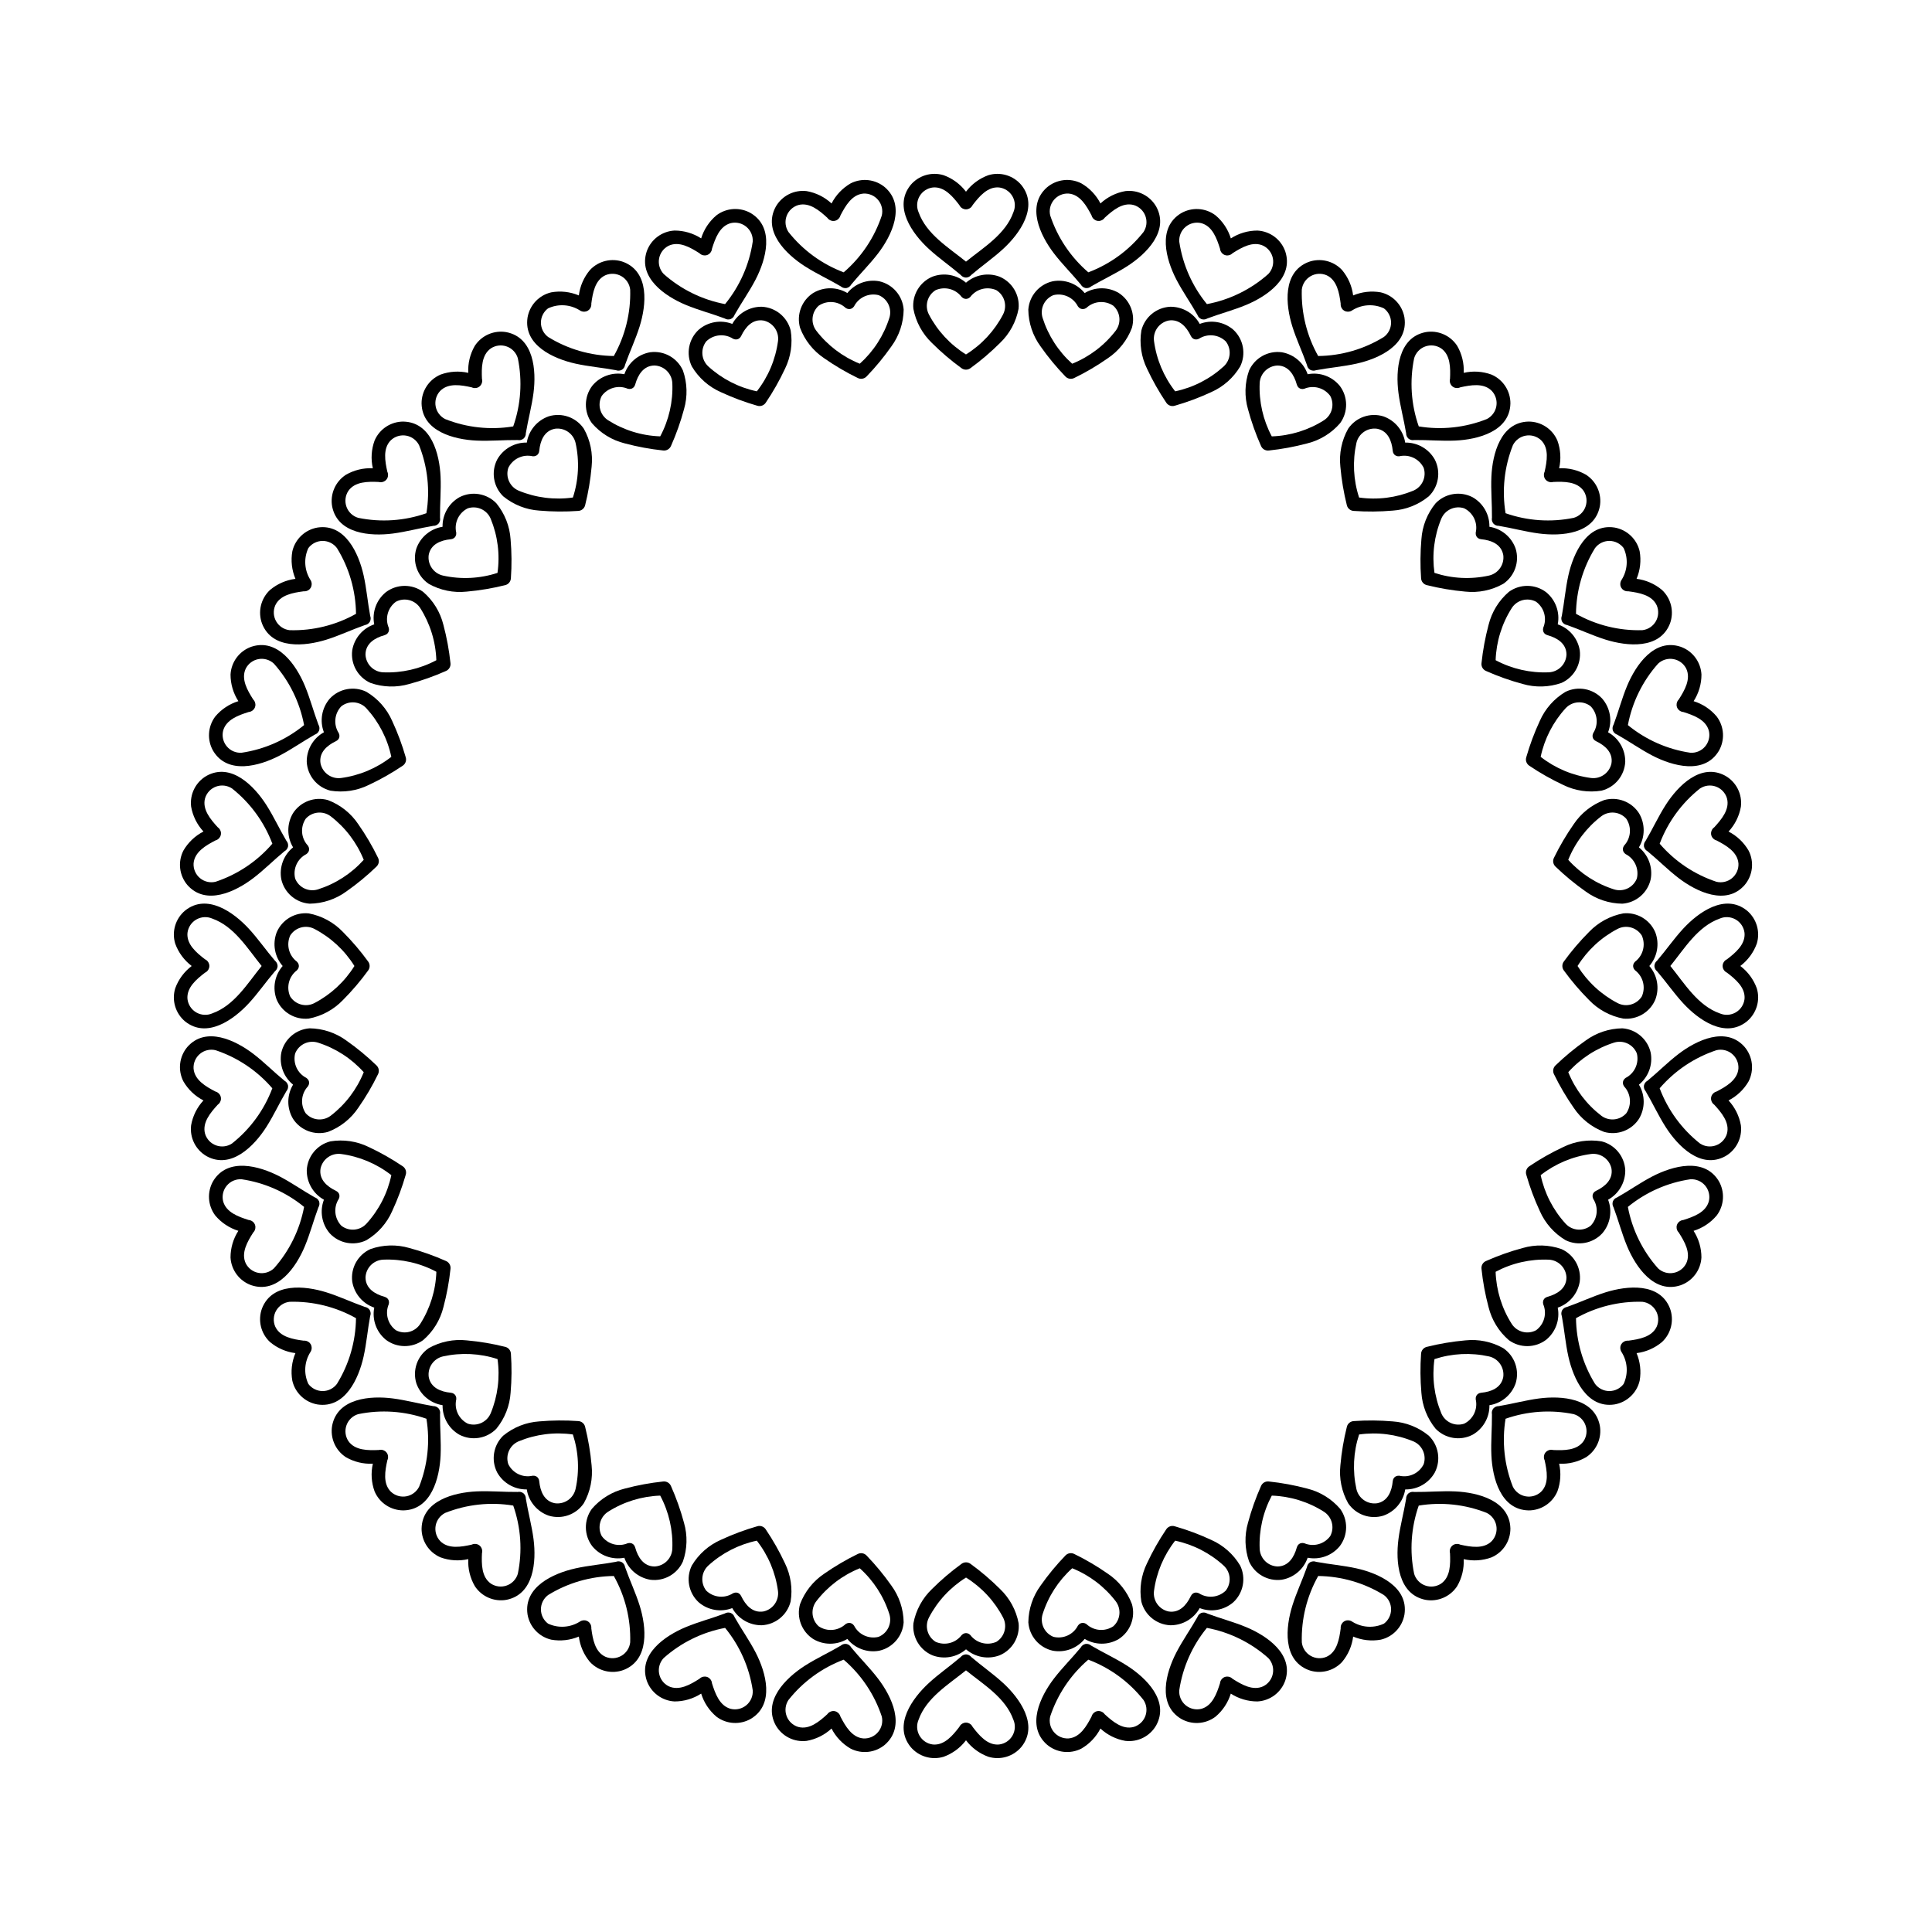 <?xml version="1.0" encoding="UTF-8"?>
<!-- Uploaded to: ICON Repo, www.iconrepo.com, Generator: ICON Repo Mixer Tools -->
<svg fill="#000000" width="800px" height="800px" version="1.1" viewBox="144 144 512 512" xmlns="http://www.w3.org/2000/svg">
 <g>
  <path d="m455.3 251.53c3.312-0.949 6.551-2.156 9.676-3.609 3.215-1.418 5.902-3.801 7.695-6.82 1.598-3.289 0.855-7.238-1.828-9.723-2.461-2.109-5.879-2.703-8.902-1.535-1.57-2.84-4.57-4.586-7.816-4.551-3.652 0.18-6.758 2.727-7.648 6.273-0.57 3.465-0.043 7.019 1.508 10.168 1.461 3.125 3.164 6.129 5.094 8.988 0.48 0.73 1.383 1.059 2.223 0.809zm-1.605-22.586c2.875-0.457 4.738 1.695 5.871 4.047l0.207 0.344 0.031 0.047 0.121 0.125c0.109 0.117 0.234 0.215 0.375 0.293l0.008 0.004 0.16 0.062 0.16 0.055h0.012l0.004 0.004c0.156 0.031 0.316 0.035 0.477 0.02l0.172-0.02 0.055-0.016 0.379-0.133c2.238-1.445 5.176-1.168 7.098 0.676 1.582 2.004 1.359 4.887-0.508 6.629-3.625 3.32-8.074 5.609-12.883 6.625-3.031-3.871-4.969-8.48-5.613-13.355-0.309-2.535 1.375-4.883 3.875-5.406z"/>
  <path d="m390.15 209.97c2.676 2.461 5.684 4.527 8.441 6.891 0.312 0.395 0.773 0.645 1.273 0.691l0.133 0.004 0.129-0.008v0.004c0.5-0.047 0.961-0.297 1.273-0.691 2.758-2.363 5.766-4.43 8.441-6.891 4.418-4.066 9.469-11.129 4.859-16.902-2.129-2.566-5.59-3.609-8.781-2.637-2.356 0.852-4.41 2.371-5.922 4.367-1.516-1.996-3.57-3.516-5.926-4.367-3.191-0.973-6.652 0.07-8.781 2.637-4.606 5.773 0.441 12.836 4.859 16.902zm1.066-16.289c3.059-0.289 5.285 2.41 7.004 4.644h0.004c0.18 0.398 0.488 0.727 0.879 0.93 0.555 0.312 1.23 0.312 1.785 0 0.391-0.203 0.699-0.531 0.883-0.93 1.719-2.231 3.945-4.934 7.004-4.644 1.48 0.18 2.793 1.047 3.539 2.344 0.742 1.297 0.832 2.867 0.238 4.238-2.074 5.824-7.894 9.301-12.555 13.07-4.66-3.769-10.48-7.246-12.555-13.07h-0.004c-0.59-1.371-0.5-2.941 0.242-4.238 0.742-1.297 2.055-2.164 3.539-2.344z"/>
  <path d="m480.24 263.39c3.43-0.359 6.824-0.988 10.156-1.875 3.41-0.836 6.473-2.719 8.762-5.383 2.144-2.961 2.098-6.977-0.113-9.891-2.055-2.508-5.324-3.684-8.504-3.059-1.051-3.066-3.703-5.309-6.902-5.836-3.629-0.457-7.129 1.512-8.625 4.848-1.16 3.312-1.258 6.906-0.277 10.277 0.895 3.332 2.051 6.586 3.453 9.734 0.348 0.805 1.18 1.281 2.051 1.184zm-2.414-17.871c0.137-2.551 2.203-4.57 4.754-4.652 2.91 0.051 4.371 2.492 5.078 5.004l0.145 0.375 0.023 0.051 0.098 0.145c0.086 0.137 0.195 0.254 0.32 0.355l0.008 0.004 0.148 0.09 0.148 0.082 0.012 0.004v0.004c0.148 0.059 0.305 0.094 0.465 0.102l0.172 0.012 0.059-0.004 0.395-0.062v-0.004c2.453-1.035 5.297-0.25 6.875 1.895 1.207 2.254 0.488 5.051-1.652 6.445-4.148 2.641-8.926 4.117-13.84 4.281-2.312-4.336-3.418-9.215-3.207-14.125z"/>
  <path d="m430.42 219.4c0.238 0.441 0.648 0.766 1.133 0.902l0.129 0.027 0.129 0.016c0.5 0.043 0.996-0.125 1.375-0.457 3.129-1.852 6.445-3.359 9.508-5.32 5.059-3.234 11.258-9.316 7.723-15.801-1.652-2.898-4.879-4.523-8.191-4.125-2.465 0.434-4.754 1.57-6.59 3.273-1.145-2.231-2.906-4.078-5.078-5.328-2.973-1.512-6.562-1.086-9.105 1.074-5.539 4.883-1.797 12.719 1.852 17.488 2.207 2.887 4.812 5.441 7.117 8.25zm-3.238-24.105c3.062 0.246 4.789 3.293 6.09 5.789h0.004c0.105 0.422 0.355 0.801 0.703 1.066 0.492 0.402 1.16 0.52 1.758 0.309 0.418-0.129 0.781-0.398 1.027-0.762 2.078-1.898 4.742-4.172 7.703-3.356h0.004c1.43 0.434 2.57 1.516 3.078 2.922 0.508 1.402 0.324 2.965-0.5 4.215-3.816 4.824-8.875 8.52-14.633 10.691-4.668-4.012-8.16-9.215-10.098-15.055-0.348-1.453 0.016-2.984 0.973-4.129 0.957-1.148 2.398-1.773 3.891-1.691z"/>
  <path d="m426.34 243.77c0.602 0.637 1.547 0.801 2.332 0.41 3.098-1.508 6.074-3.258 8.902-5.234 2.918-1.953 5.152-4.766 6.391-8.051 1.004-3.519-0.414-7.277-3.488-9.258-2.789-1.656-6.258-1.645-9.035 0.027-2.039-2.519-5.297-3.719-8.484-3.117-3.566 0.809-6.184 3.859-6.445 7.508 0.043 3.508 1.18 6.918 3.254 9.75 1.98 2.824 4.18 5.488 6.574 7.965zm-3.172-21.555c2.586-0.633 5.269 0.594 6.481 2.965l0.266 0.305 0.039 0.039 0.145 0.105c0.125 0.098 0.27 0.172 0.418 0.219l0.012 0.004 0.172 0.031 0.168 0.027h0.016v0.004c0.156 0.004 0.312-0.02 0.465-0.062l0.168-0.051 0.051-0.023 0.352-0.195c1.953-1.812 4.891-2.051 7.106-0.57 1.906 1.703 2.188 4.578 0.652 6.621-2.992 3.898-6.977 6.922-11.539 8.758-3.656-3.285-6.367-7.488-7.848-12.176-0.742-2.445 0.508-5.051 2.879-6z"/>
  <path d="m516.39 261.29c-0.504-3.203-2.723-5.875-5.785-6.949-3.492-1.078-7.281 0.25-9.332 3.281-1.719 3.059-2.441 6.582-2.062 10.07 0.305 3.434 0.879 6.84 1.715 10.188 0.203 0.852 0.938 1.469 1.812 1.52 3.438 0.242 6.891 0.215 10.328-0.082 3.504-0.23 6.844-1.555 9.562-3.777 2.625-2.547 3.277-6.512 1.605-9.762-1.59-2.828-4.602-4.551-7.844-4.488zm2.152 12.746c-4.543 1.879-9.504 2.504-14.371 1.812-1.527-4.672-1.77-9.668-0.707-14.465 0.574-2.488 2.961-4.121 5.488-3.758 2.859 0.555 3.875 3.215 4.133 5.809l0.074 0.395 0.016 0.055 0.07 0.156v0.004c0.062 0.148 0.148 0.285 0.258 0.406l0.004 0.008 0.133 0.113 0.133 0.109 0.012 0.004-0.004-0.004c0.137 0.086 0.285 0.145 0.438 0.184l0.172 0.043 0.055 0.004c0.137 0.016 0.27 0.016 0.402 0.004 2.598-0.594 5.262 0.672 6.441 3.062 0.797 2.426-0.395 5.059-2.746 6.059z"/>
  <path d="m461.32 227.43c0.16 0.477 0.504 0.871 0.961 1.086l0.121 0.051 0.125 0.039h-0.004c0.488 0.125 1.008 0.051 1.434-0.215 3.402-1.277 6.93-2.191 10.289-3.586 5.543-2.309 12.703-7.219 10.348-14.219-1.121-3.144-4.016-5.305-7.348-5.484-2.504-0.004-4.957 0.719-7.059 2.078-0.738-2.394-2.152-4.523-4.074-6.129-2.668-2.004-6.273-2.211-9.152-0.523-6.305 3.848-3.977 12.211-1.215 17.543 1.672 3.227 3.789 6.195 5.574 9.359zm1-24.301c2.981 0.777 4.144 4.078 4.992 6.762v0.004c0.035 0.434 0.215 0.848 0.512 1.168 0.414 0.48 1.047 0.715 1.676 0.609 0.434-0.055 0.84-0.258 1.145-0.57 2.375-1.512 5.394-3.285 8.168-1.969 1.332 0.676 2.269 1.941 2.527 3.41 0.254 1.473-0.199 2.981-1.223 4.066-4.602 4.086-10.223 6.848-16.27 7.984-3.902-4.758-6.434-10.488-7.332-16.574-0.086-1.492 0.535-2.938 1.676-3.898 1.145-0.965 2.672-1.332 4.129-0.992z"/>
  <path d="m538.71 283.6c0.062-3.242-1.664-6.254-4.488-7.844-3.254-1.672-7.219-1.02-9.762 1.609-2.227 2.715-3.547 6.059-3.777 9.559-0.297 3.438-0.324 6.891-0.082 10.332 0.051 0.871 0.668 1.605 1.52 1.809 3.344 0.836 6.75 1.41 10.188 1.715 3.488 0.379 7.008-0.34 10.07-2.062 3.027-2.047 4.359-5.84 3.277-9.332-1.074-3.059-3.742-5.281-6.945-5.785zm-0.094 12.926c-4.801 1.062-9.797 0.82-14.469-0.707-0.691-4.867-0.062-9.828 1.816-14.371 1-2.348 3.633-3.543 6.059-2.742 2.387 1.176 3.656 3.84 3.059 6.438-0.012 0.133-0.008 0.27 0.008 0.402l0.004 0.059 0.043 0.168v-0.004c0.035 0.156 0.098 0.305 0.18 0.441l0.004 0.012 0.109 0.133 0.113 0.133 0.008 0.004v-0.004c0.121 0.109 0.258 0.195 0.402 0.258l0.16 0.07 0.055 0.016 0.395 0.074c2.598 0.258 5.254 1.273 5.809 4.133h0.004c0.363 2.527-1.27 4.914-3.758 5.488z"/>
  <path d="m499.65 215.55c-2.281-2.438-5.801-3.266-8.926-2.106-6.875 2.695-6.035 11.336-4.242 17.066 1.086 3.469 2.66 6.758 3.863 10.188h0.004c0.074 0.5 0.348 0.945 0.758 1.234l0.109 0.07 0.117 0.062c0.457 0.207 0.98 0.223 1.445 0.039 3.57-0.668 7.207-0.953 10.754-1.746 5.859-1.309 13.762-4.902 12.66-12.207h0.004c-0.559-3.289-3.039-5.922-6.285-6.676-2.469-0.438-5.008-0.152-7.316 0.82-0.312-2.488-1.336-4.828-2.945-6.746zm11.105 10.168h-0.004c1.195 0.895 1.898 2.305 1.895 3.797 0 1.496-0.711 2.898-1.91 3.789-5.238 3.231-11.254 4.973-17.406 5.043-3.016-5.363-4.516-11.449-4.34-17.598 0.172-1.484 1.035-2.801 2.328-3.551 1.289-0.75 2.859-0.844 4.234-0.258 2.797 1.281 3.371 4.734 3.742 7.527-0.043 0.438 0.062 0.871 0.301 1.242 0.324 0.547 0.91 0.883 1.543 0.891 0.441 0.02 0.871-0.109 1.227-0.363 2.531-1.582 5.684-1.777 8.387-0.52z"/>
  <path d="m530.17 235.65c-1.824-2.793-5.144-4.223-8.426-3.621-7.238 1.461-7.914 10.117-7.141 16.07 0.469 3.606 1.445 7.121 2.035 10.703h0.004c-0.016 0.504 0.176 0.992 0.531 1.348l0.098 0.09 0.105 0.078h-0.004c0.414 0.289 0.93 0.391 1.422 0.289 3.633-0.039 7.262 0.312 10.895 0.148 6-0.273 14.406-2.441 14.586-9.824v0.004c0.023-3.336-1.961-6.359-5.027-7.668-2.356-0.859-4.906-1.02-7.348-0.461 0.125-2.504-0.477-4.988-1.73-7.156zm9.172 11.941h-0.004c1.023 1.09 1.469 2.598 1.207 4.07-0.262 1.469-1.203 2.731-2.539 3.398-5.719 2.269-11.949 2.941-18.02 1.941-2.039-5.805-2.461-12.055-1.219-18.082 0.43-1.43 1.508-2.578 2.91-3.09 1.402-0.516 2.965-0.336 4.215 0.48 2.531 1.746 2.5 5.246 2.379 8.059-0.117 0.422-0.09 0.871 0.078 1.277 0.227 0.594 0.742 1.031 1.367 1.148 0.43 0.094 0.879 0.043 1.273-0.148 2.75-0.605 6.191-1.242 8.348 0.945z"/>
  <path d="m549.06 255.72c-7.383 0.18-9.551 8.59-9.824 14.586-0.164 3.633 0.188 7.262 0.148 10.895v0.004c-0.102 0.492 0.004 1.004 0.289 1.418l0.078 0.102 0.09 0.098c0.355 0.355 0.844 0.547 1.348 0.531 3.586 0.594 7.098 1.57 10.703 2.035 5.953 0.773 14.609 0.098 16.07-7.141v0.004c0.602-3.281-0.828-6.602-3.621-8.426-2.168-1.254-4.652-1.855-7.156-1.73 0.559-2.441 0.398-4.992-0.461-7.344-1.309-3.07-4.332-5.051-7.664-5.031zm14.625 18.383h-0.004c0.816 1.25 0.996 2.816 0.48 4.219-0.512 1.402-1.656 2.481-3.09 2.906-6.027 1.242-12.277 0.82-18.082-1.219-1-6.07-0.328-12.301 1.941-18.02 0.668-1.336 1.93-2.277 3.398-2.539 1.473-0.262 2.981 0.184 4.07 1.207 2.188 2.156 1.551 5.602 0.945 8.348-0.191 0.398-0.242 0.844-0.145 1.273 0.117 0.625 0.551 1.145 1.145 1.367 0.406 0.168 0.855 0.195 1.277 0.078 2.816-0.121 6.316-0.148 8.059 2.379z"/>
  <path d="m571.85 283.8c-7.301-1.105-10.895 6.801-12.207 12.66-0.793 3.547-1.078 7.184-1.746 10.754-0.188 0.469-0.172 0.992 0.035 1.449l0.059 0.117 0.07 0.109h0.004c0.289 0.41 0.738 0.684 1.234 0.754 3.426 1.207 6.719 2.777 10.188 3.863 5.731 1.797 14.371 2.633 17.066-4.242v0.004c1.16-3.125 0.332-6.644-2.106-8.922-1.914-1.613-4.258-2.637-6.742-2.949 0.973-2.309 1.258-4.848 0.82-7.312-0.758-3.25-3.391-5.727-6.676-6.285zm11.211 20.641h-0.004c0.586 1.375 0.492 2.945-0.258 4.238-0.75 1.293-2.066 2.152-3.551 2.324-6.148 0.18-12.23-1.32-17.594-4.336 0.07-6.156 1.812-12.172 5.039-17.41 0.891-1.199 2.297-1.906 3.789-1.91 1.496-0.004 2.902 0.699 3.797 1.895 1.258 2.703 1.062 5.859-0.52 8.387-0.254 0.355-0.383 0.789-0.363 1.227 0.008 0.637 0.348 1.223 0.895 1.547 0.367 0.234 0.805 0.34 1.238 0.297 2.793 0.371 6.246 0.945 7.527 3.742z"/>
  <path d="m553.76 300.95c-2.914-2.211-6.93-2.258-9.891-0.109-2.664 2.285-4.543 5.348-5.383 8.758-0.887 3.332-1.516 6.731-1.875 10.16-0.098 0.867 0.383 1.699 1.184 2.047 3.148 1.402 6.406 2.559 9.734 3.453 3.371 0.98 6.965 0.883 10.277-0.277 3.34-1.492 5.309-4.996 4.848-8.625-0.523-3.199-2.766-5.848-5.836-6.898 0.625-3.184-0.551-6.453-3.059-8.508zm5.375 16.465c-0.078 2.555-2.102 4.617-4.652 4.754-4.91 0.215-9.789-0.895-14.125-3.207 0.164-4.914 1.645-9.691 4.285-13.84 1.391-2.141 4.191-2.859 6.441-1.652 2.148 1.578 2.934 4.422 1.895 6.875l-0.062 0.395-0.004 0.059 0.012 0.172c0.008 0.16 0.043 0.316 0.102 0.469l0.004 0.008 0.082 0.152 0.086 0.148 0.008 0.008h0.004c0.098 0.125 0.215 0.23 0.348 0.316l0.148 0.098 0.051 0.023 0.375 0.145c2.512 0.707 4.953 2.168 5.004 5.078z"/>
  <path d="m581.09 400c2.125-2.445 2.738-5.863 1.594-8.895-1.414-3.375-4.871-5.422-8.512-5.047-3.449 0.652-6.609 2.363-9.039 4.898-2.434 2.441-4.676 5.066-6.703 7.859-0.52 0.703-0.52 1.66 0 2.363 2.027 2.793 4.269 5.418 6.703 7.859 2.43 2.535 5.59 4.246 9.039 4.898 3.641 0.375 7.098-1.672 8.512-5.043 1.145-3.035 0.531-6.449-1.594-8.895zm-1.98 8.051h-0.004c-1.344 2.168-4.129 2.949-6.402 1.789-4.363-2.269-8.031-5.668-10.633-9.84 2.602-4.176 6.269-7.574 10.633-9.844 2.273-1.156 5.059-0.379 6.402 1.793 1.074 2.438 0.332 5.293-1.793 6.898l-0.25 0.309-0.035 0.047-0.074 0.152-0.004 0.004c-0.07 0.141-0.121 0.297-0.145 0.453l-0.004 0.012v0.176l0.004 0.172 0.004 0.012h-0.004c0.023 0.156 0.074 0.312 0.145 0.453l0.074 0.152 0.035 0.047 0.25 0.312h0.004c2.125 1.605 2.867 4.461 1.793 6.902z"/>
  <path d="m589.42 315.41c-7-2.356-11.91 4.805-14.219 10.348-1.398 3.356-2.309 6.887-3.586 10.289h-0.004c-0.262 0.43-0.34 0.945-0.215 1.434l0.039 0.125 0.051 0.121c0.215 0.453 0.609 0.801 1.086 0.957 3.164 1.781 6.133 3.902 9.363 5.574 5.332 2.762 13.695 5.09 17.543-1.215v0.004c1.688-2.879 1.48-6.484-0.523-9.152-1.609-1.922-3.734-3.336-6.129-4.074 1.359-2.102 2.082-4.555 2.078-7.059-0.18-3.332-2.344-6.231-5.484-7.352zm7.453 22.273v0.004c0.34 1.453-0.027 2.984-0.988 4.125-0.965 1.145-2.41 1.766-3.902 1.676-6.086-0.895-11.816-3.43-16.574-7.328 1.137-6.047 3.898-11.672 7.988-16.27 1.082-1.027 2.59-1.48 4.062-1.223 1.473 0.254 2.734 1.191 3.41 2.523 1.316 2.777-0.457 5.793-1.969 8.168v0.004c-0.312 0.305-0.516 0.707-0.57 1.145-0.102 0.625 0.129 1.262 0.609 1.676 0.324 0.297 0.734 0.477 1.172 0.512 2.684 0.848 5.984 2.012 6.762 4.992z"/>
  <path d="m568.62 329.16c-2.484-2.684-6.434-3.426-9.723-1.828-3.019 1.789-5.402 4.481-6.82 7.691-1.453 3.125-2.66 6.363-3.609 9.68-0.25 0.836 0.078 1.738 0.809 2.219 2.859 1.93 5.863 3.633 8.988 5.094 3.148 1.551 6.703 2.078 10.168 1.512 3.547-0.891 6.094-4 6.273-7.652 0.039-3.242-1.711-6.246-4.551-7.816 1.168-3.023 0.578-6.441-1.535-8.898zm2.434 17.148v-0.004c-0.523 2.5-2.871 4.184-5.406 3.875-4.875-0.645-9.484-2.582-13.355-5.613 1.016-4.809 3.305-9.258 6.625-12.883 1.742-1.867 4.625-2.086 6.629-0.508 1.844 1.922 2.121 4.859 0.676 7.098l-0.133 0.379-0.016 0.055-0.02 0.172v0.004c-0.016 0.156-0.012 0.316 0.023 0.473v0.012l0.055 0.16 0.062 0.16 0.004 0.008v0.004c0.078 0.141 0.176 0.27 0.293 0.379l0.125 0.121 0.047 0.031 0.344 0.207c2.352 1.129 4.504 2.992 4.047 5.867z"/>
  <path d="m601.23 349.59c-6.484-3.535-12.566 2.664-15.801 7.723-1.961 3.062-3.469 6.383-5.32 9.508h0.004c-0.336 0.375-0.5 0.871-0.461 1.371l0.016 0.129 0.027 0.129h0.004c0.133 0.484 0.461 0.895 0.902 1.133 2.809 2.305 5.363 4.906 8.25 7.117 4.769 3.648 12.605 7.391 17.488 1.852 2.16-2.539 2.586-6.129 1.074-9.105-1.25-2.168-3.102-3.934-5.328-5.074 1.703-1.836 2.84-4.125 3.269-6.594 0.402-3.312-1.223-6.539-4.125-8.188zm3.473 23.23h0.004c0.082 1.492-0.547 2.934-1.691 3.891-1.148 0.957-2.68 1.32-4.133 0.973-5.84-1.938-11.043-5.426-15.051-10.094 2.172-5.758 5.867-10.816 10.691-14.637 1.246-0.82 2.809-1.008 4.215-0.5 1.402 0.508 2.488 1.652 2.918 3.082 0.816 2.965-1.457 5.625-3.356 7.703-0.363 0.246-0.629 0.609-0.762 1.027-0.211 0.602-0.094 1.266 0.312 1.758 0.266 0.348 0.641 0.598 1.066 0.707 2.496 1.301 5.539 3.027 5.789 6.09z"/>
  <path d="m578.36 359.52c-1.984-3.074-5.742-4.492-9.258-3.488-3.285 1.238-6.102 3.473-8.055 6.391-1.973 2.828-3.723 5.805-5.234 8.906-0.391 0.781-0.227 1.727 0.41 2.328 2.481 2.394 5.144 4.594 7.965 6.574 2.832 2.074 6.242 3.215 9.754 3.254 3.648-0.262 6.695-2.879 7.504-6.445 0.602-3.184-0.594-6.441-3.117-8.48 1.672-2.777 1.684-6.25 0.031-9.039zm-0.582 17.309c-0.949 2.371-3.555 3.621-6 2.879-4.688-1.48-8.891-4.191-12.176-7.848 1.836-4.562 4.859-8.547 8.758-11.539 2.043-1.535 4.918-1.254 6.621 0.652 1.48 2.215 1.246 5.152-0.57 7.106l-0.195 0.352-0.023 0.051-0.051 0.172c-0.043 0.148-0.066 0.309-0.062 0.469v0.012l0.027 0.168 0.031 0.168 0.004 0.012h0.004c0.047 0.148 0.125 0.293 0.219 0.422l0.102 0.141 0.039 0.039 0.301 0.262h0.004c2.375 1.215 3.602 3.898 2.969 6.484z"/>
  <path d="m609.57 394.07c0.969-3.191-0.074-6.652-2.641-8.781-5.773-4.606-12.836 0.441-16.902 4.859-2.461 2.676-4.527 5.684-6.891 8.441-0.395 0.312-0.641 0.773-0.691 1.273l-0.004 0.133 0.008 0.129h-0.004c0.051 0.5 0.297 0.961 0.691 1.273 2.363 2.758 4.43 5.766 6.891 8.441 4.066 4.418 11.129 9.469 16.902 4.859 2.566-2.129 3.609-5.59 2.641-8.781-0.855-2.356-2.371-4.41-4.367-5.922 1.996-1.516 3.512-3.57 4.367-5.926zm-3.254 14.699c-0.18 1.484-1.047 2.797-2.344 3.539-1.297 0.746-2.867 0.836-4.238 0.242-5.824-2.074-9.301-7.894-13.07-12.555 3.769-4.66 7.246-10.48 13.07-12.555v-0.004c1.371-0.594 2.941-0.504 4.238 0.242 1.297 0.742 2.164 2.055 2.344 3.539 0.289 3.059-2.41 5.285-4.644 7.004-0.398 0.18-0.727 0.492-0.93 0.879-0.312 0.555-0.312 1.23 0 1.785 0.203 0.391 0.531 0.699 0.93 0.883 2.234 1.715 4.934 3.941 4.644 7z"/>
  <path d="m607.41 430.55c1.508-2.973 1.086-6.562-1.074-9.105-4.883-5.539-12.719-1.797-17.488 1.852-2.891 2.207-5.445 4.809-8.25 7.117-0.441 0.238-0.77 0.648-0.902 1.133l-0.027 0.129-0.016 0.129h-0.004c-0.039 0.5 0.125 0.996 0.461 1.375 1.852 3.129 3.359 6.445 5.32 9.508 3.234 5.059 9.316 11.258 15.801 7.723 2.898-1.652 4.523-4.879 4.121-8.191-0.43-2.465-1.566-4.754-3.269-6.59 2.227-1.145 4.078-2.906 5.328-5.078zm-5.758 13.914c-0.434 1.43-1.516 2.57-2.922 3.078-1.402 0.508-2.965 0.324-4.211-0.5-4.828-3.816-8.523-8.879-10.691-14.633 4.008-4.668 9.211-8.16 15.051-10.098 1.453-0.344 2.984 0.016 4.129 0.973 1.148 0.957 1.773 2.402 1.691 3.891-0.246 3.062-3.293 4.789-5.789 6.09l0.004 0.004c-0.426 0.105-0.805 0.355-1.07 0.707-0.402 0.488-0.52 1.156-0.309 1.754 0.129 0.422 0.398 0.781 0.762 1.031 1.898 2.078 4.172 4.738 3.356 7.703z"/>
  <path d="m581.45 422.96c-0.809-3.566-3.856-6.184-7.504-6.445-3.512 0.043-6.922 1.18-9.754 3.254-2.82 1.98-5.484 4.18-7.965 6.574-0.637 0.602-0.801 1.547-0.41 2.328 1.508 3.102 3.262 6.078 5.234 8.906 1.953 2.918 4.769 5.152 8.055 6.391 3.516 1.004 7.273-0.414 9.254-3.488 1.656-2.789 1.645-6.258-0.027-9.035 2.523-2.039 3.719-5.297 3.117-8.484zm-6.465 16.066c-1.703 1.906-4.578 2.188-6.621 0.652-3.898-2.992-6.922-6.977-8.758-11.539 3.285-3.656 7.488-6.367 12.176-7.848 2.445-0.742 5.051 0.508 6 2.879 0.633 2.586-0.594 5.269-2.965 6.481l-0.305 0.262-0.039 0.039-0.102 0.141-0.004 0.004c-0.094 0.129-0.168 0.27-0.219 0.422l-0.004 0.012-0.031 0.168-0.027 0.168v0.012h-0.004c-0.004 0.16 0.02 0.316 0.062 0.469l0.051 0.172 0.023 0.051 0.195 0.352c1.816 1.949 2.051 4.891 0.57 7.106z"/>
  <path d="m534.22 524.24c2.828-1.59 4.551-4.602 4.492-7.844 3.203-0.504 5.871-2.723 6.945-5.785 1.082-3.492-0.25-7.281-3.277-9.332-3.062-1.719-6.582-2.441-10.074-2.062-3.434 0.305-6.84 0.879-10.188 1.715-0.848 0.203-1.465 0.938-1.52 1.812-0.242 3.438-0.215 6.891 0.082 10.328 0.234 3.504 1.555 6.844 3.777 9.562 2.547 2.625 6.512 3.277 9.762 1.605zm-8.258-5.691h0.004c-1.879-4.543-2.508-9.504-1.816-14.371 4.672-1.527 9.668-1.77 14.469-0.707 2.488 0.574 4.117 2.961 3.754 5.488-0.555 2.859-3.211 3.875-5.809 4.133l-0.395 0.074-0.055 0.016-0.16 0.07c-0.148 0.062-0.285 0.148-0.406 0.258l-0.008 0.004-0.113 0.133-0.109 0.133-0.004 0.012 0.004-0.004c-0.086 0.137-0.145 0.285-0.184 0.441l-0.043 0.168-0.004 0.059c-0.016 0.133-0.016 0.266-0.004 0.398 0.594 2.594-0.672 5.262-3.062 6.438-2.426 0.797-5.055-0.395-6.055-2.742z"/>
  <path d="m598.95 466.11c2.004-2.664 2.207-6.273 0.523-9.152-3.848-6.305-12.211-3.977-17.543-1.215-3.231 1.672-6.195 3.793-9.363 5.574v0.004c-0.477 0.156-0.871 0.504-1.086 0.957l-0.051 0.121-0.039 0.125c-0.125 0.488-0.051 1.004 0.215 1.434 1.277 3.402 2.191 6.93 3.586 10.289 2.309 5.543 7.219 12.703 14.219 10.348 3.144-1.121 5.305-4.016 5.484-7.348 0.004-2.504-0.719-4.957-2.078-7.059 2.394-0.742 4.523-2.156 6.133-4.078zm-8.086 12.703c-0.676 1.332-1.938 2.269-3.41 2.523-1.473 0.258-2.981-0.195-4.062-1.223-4.09-4.598-6.852-10.223-7.988-16.27 4.758-3.898 10.488-6.434 16.574-7.328 1.492-0.086 2.938 0.535 3.902 1.676 0.961 1.145 1.328 2.672 0.988 4.129-0.777 2.981-4.078 4.141-6.762 4.992-0.438 0.035-0.848 0.215-1.172 0.508-0.48 0.414-0.711 1.051-0.609 1.68 0.055 0.434 0.258 0.836 0.57 1.145 1.512 2.375 3.285 5.391 1.969 8.168z"/>
  <path d="m574.71 454.12c-0.18-3.652-2.727-6.758-6.273-7.648-3.465-0.57-7.019-0.043-10.168 1.508-3.125 1.461-6.129 3.164-8.988 5.094-0.73 0.48-1.059 1.383-0.809 2.223 0.949 3.312 2.156 6.551 3.609 9.676 1.418 3.215 3.801 5.902 6.82 7.695 3.289 1.598 7.238 0.855 9.723-1.828 2.113-2.461 2.703-5.879 1.539-8.902 2.84-1.57 4.586-4.574 4.547-7.816zm-9.16 14.699c-2.004 1.578-4.887 1.359-6.629-0.508-3.32-3.625-5.609-8.074-6.625-12.883 3.871-3.031 8.48-4.969 13.355-5.613 2.535-0.309 4.883 1.375 5.406 3.875 0.457 2.875-1.695 4.738-4.047 5.871l-0.344 0.207-0.047 0.031-0.125 0.121v-0.004c-0.117 0.109-0.215 0.238-0.293 0.379l-0.004 0.008-0.062 0.16-0.055 0.16v0.016c-0.035 0.156-0.043 0.316-0.023 0.473l0.02 0.172 0.016 0.055 0.133 0.379v0.004c1.445 2.238 1.168 5.176-0.676 7.098z"/>
  <path d="m510.61 545.66c3.062-1.074 5.281-3.742 5.785-6.945 3.242 0.059 6.254-1.664 7.844-4.492 1.672-3.25 1.02-7.215-1.605-9.762-2.719-2.223-6.059-3.543-9.562-3.777-3.438-0.297-6.891-0.324-10.328-0.082-0.875 0.055-1.609 0.672-1.812 1.52-0.836 3.348-1.41 6.754-1.715 10.188-0.379 3.492 0.344 7.012 2.062 10.074 2.051 3.027 5.84 4.359 9.332 3.277zm7.934-19.691h0.004c2.348 1 3.543 3.633 2.742 6.059-1.176 2.387-3.84 3.656-6.438 3.059-0.133-0.012-0.266-0.008-0.402 0.008l-0.059 0.004-0.168 0.043c-0.152 0.035-0.301 0.098-0.438 0.18l-0.012 0.004-0.133 0.109-0.129 0.113-0.008 0.008c-0.105 0.121-0.191 0.258-0.254 0.406l-0.07 0.16-0.016 0.055-0.074 0.395c-0.258 2.598-1.273 5.254-4.133 5.809v-0.004c-2.527 0.367-4.914-1.266-5.488-3.754-1.062-4.801-0.82-9.797 0.707-14.469 4.867-0.691 9.828-0.062 14.371 1.816z"/>
  <path d="m584.45 499.65c2.438-2.281 3.266-5.801 2.106-8.926-2.695-6.875-11.336-6.035-17.066-4.242-3.469 1.086-6.758 2.66-10.188 3.863v0.004c-0.496 0.074-0.945 0.348-1.234 0.758l-0.07 0.109-0.059 0.117-0.004-0.004c-0.207 0.461-0.223 0.984-0.035 1.449 0.668 3.57 0.953 7.207 1.746 10.754 1.309 5.859 4.902 13.762 12.207 12.66 3.285-0.559 5.918-3.035 6.672-6.281 0.438-2.469 0.156-5.008-0.816-7.316 2.484-0.312 4.824-1.336 6.742-2.945zm-10.168 11.105v-0.004c-0.895 1.195-2.301 1.898-3.797 1.895-1.492 0-2.898-0.711-3.789-1.91-3.227-5.238-4.969-11.254-5.039-17.406 5.363-3.016 11.445-4.516 17.594-4.34 1.484 0.172 2.801 1.035 3.551 2.324 0.75 1.293 0.844 2.863 0.258 4.238-1.281 2.797-4.734 3.371-7.527 3.742-0.434-0.043-0.871 0.062-1.242 0.301-0.543 0.324-0.883 0.91-0.891 1.543-0.02 0.441 0.109 0.871 0.363 1.227 1.582 2.527 1.777 5.684 0.52 8.387z"/>
  <path d="m562.65 483.64c0.461-3.629-1.508-7.129-4.848-8.625-3.312-1.16-6.906-1.258-10.277-0.277-3.328 0.895-6.582 2.051-9.734 3.453-0.801 0.348-1.281 1.18-1.18 2.051 0.355 3.43 0.984 6.824 1.871 10.156 0.84 3.41 2.719 6.473 5.383 8.762 2.961 2.144 6.981 2.098 9.891-0.113 2.508-2.055 3.684-5.324 3.059-8.504 3.07-1.051 5.312-3.703 5.836-6.902zm-11.57 12.887c-2.25 1.207-5.051 0.488-6.441-1.652-2.641-4.144-4.121-8.926-4.285-13.836 4.336-2.316 9.215-3.422 14.125-3.211 2.551 0.137 4.574 2.203 4.652 4.754-0.051 2.914-2.492 4.375-5.004 5.078l-0.375 0.145-0.051 0.023-0.145 0.098c-0.137 0.086-0.254 0.195-0.355 0.32l-0.004 0.008-0.09 0.148-0.082 0.152-0.004 0.008v-0.004c-0.059 0.148-0.094 0.309-0.102 0.469l-0.012 0.172 0.004 0.059 0.062 0.395c1.039 2.453 0.254 5.301-1.895 6.875z"/>
  <path d="m502.6 577.71c2.309 0.973 4.848 1.258 7.316 0.82 3.246-0.758 5.723-3.387 6.281-6.676 1.105-7.301-6.801-10.895-12.66-12.207-3.547-0.793-7.184-1.078-10.754-1.746-0.465-0.188-0.988-0.172-1.449 0.039l-0.117 0.059-0.109 0.07h0.004c-0.41 0.293-0.684 0.738-0.758 1.234-1.207 3.426-2.777 6.719-3.863 10.188-1.797 5.731-2.633 14.371 4.242 17.066h-0.004c3.125 1.16 6.644 0.332 8.922-2.106 1.613-1.914 2.637-4.258 2.949-6.742zm-7.043 5.352c-1.375 0.586-2.945 0.492-4.234-0.258-1.293-0.75-2.156-2.066-2.328-3.551-0.176-6.148 1.324-12.23 4.34-17.598 6.152 0.074 12.168 1.816 17.406 5.043 1.199 0.891 1.91 2.297 1.91 3.789 0.004 1.496-0.699 2.902-1.895 3.797-2.703 1.258-5.856 1.062-8.387-0.52-0.355-0.254-0.785-0.383-1.227-0.363-0.633 0.008-1.219 0.348-1.543 0.895-0.238 0.367-0.344 0.805-0.301 1.238-0.371 2.793-0.945 6.246-3.742 7.527z"/>
  <path d="m483.64 562.65c3.199-0.523 5.852-2.766 6.902-5.836 3.18 0.625 6.449-0.551 8.504-3.059 2.211-2.91 2.258-6.93 0.113-9.891-2.289-2.664-5.352-4.543-8.762-5.379-3.332-0.891-6.727-1.516-10.156-1.875-0.871-0.102-1.703 0.379-2.051 1.18-1.402 3.152-2.559 6.406-3.453 9.734-0.98 3.371-0.883 6.965 0.277 10.277 1.496 3.34 4.996 5.309 8.625 4.848zm-2.602-22.297c4.91 0.164 9.688 1.645 13.836 4.285 2.141 1.391 2.859 4.191 1.652 6.441-1.574 2.148-4.422 2.934-6.875 1.895l-0.395-0.062-0.059-0.004-0.172 0.012c-0.16 0.008-0.316 0.043-0.469 0.102l-0.008 0.004-0.148 0.082-0.148 0.09-0.008 0.008c-0.125 0.098-0.234 0.215-0.32 0.352l-0.098 0.145-0.023 0.051-0.145 0.375c-0.707 2.512-2.168 4.953-5.078 5.004-2.551-0.078-4.617-2.102-4.754-4.652-0.211-4.91 0.895-9.789 3.211-14.125z"/>
  <path d="m564.34 530.17c2.793-1.824 4.223-5.144 3.621-8.426-1.461-7.238-10.117-7.914-16.07-7.141-3.606 0.469-7.121 1.445-10.703 2.035v0.004c-0.504-0.016-0.988 0.176-1.348 0.531l-0.09 0.098-0.078 0.102c-0.285 0.414-0.391 0.926-0.289 1.418 0.039 3.633-0.312 7.262-0.148 10.895 0.273 6 2.441 14.406 9.824 14.586v0.004c3.336 0.02 6.356-1.965 7.664-5.031 0.859-2.352 1.02-4.902 0.465-7.344 2.5 0.125 4.984-0.477 7.152-1.73zm-11.941 9.172v-0.004c-1.09 1.023-2.598 1.469-4.07 1.207-1.469-0.262-2.731-1.203-3.398-2.539-2.269-5.719-2.941-11.949-1.941-18.02 5.805-2.039 12.055-2.461 18.082-1.219 1.434 0.43 2.578 1.508 3.09 2.91 0.516 1.402 0.336 2.965-0.48 4.215-1.746 2.531-5.246 2.5-8.059 2.379v0.004c-0.422-0.121-0.871-0.094-1.277 0.078-0.594 0.223-1.027 0.738-1.145 1.363-0.098 0.43-0.047 0.879 0.145 1.273 0.605 2.75 1.242 6.191-0.945 8.348z"/>
  <path d="m454.12 574.71c3.242 0.039 6.246-1.711 7.816-4.547 3.023 1.164 6.441 0.574 8.898-1.539 2.684-2.484 3.426-6.434 1.828-9.723-1.789-3.019-4.481-5.402-7.691-6.82-3.125-1.453-6.363-2.66-9.68-3.609-0.836-0.25-1.738 0.078-2.219 0.809-1.93 2.859-3.633 5.863-5.094 8.988-1.551 3.148-2.078 6.703-1.512 10.168 0.891 3.547 4 6.094 7.652 6.273zm1.309-22.414c4.809 1.016 9.258 3.305 12.883 6.625 1.867 1.742 2.086 4.625 0.508 6.629-1.922 1.844-4.859 2.121-7.098 0.676l-0.379-0.129-0.059-0.016-0.168-0.02h0.004c-0.16-0.023-0.324-0.016-0.484 0.02h-0.008l-0.164 0.059-0.16 0.062-0.008 0.004v-0.004c-0.141 0.078-0.266 0.176-0.375 0.293l-0.121 0.125-0.031 0.047-0.207 0.344c-1.129 2.352-2.992 4.504-5.871 4.047-2.5-0.523-4.184-2.871-3.875-5.406 0.645-4.875 2.582-9.484 5.613-13.355z"/>
  <path d="m539.24 556.73c3.07-1.309 5.051-4.328 5.031-7.664-0.18-7.383-8.59-9.551-14.586-9.824-3.633-0.164-7.262 0.188-10.895 0.148-0.496-0.102-1.008 0.004-1.422 0.289l-0.105 0.078-0.094 0.086v0.004c-0.355 0.355-0.547 0.844-0.531 1.348-0.594 3.586-1.57 7.098-2.035 10.703-0.773 5.953-0.098 14.609 7.141 16.07h-0.004c3.281 0.602 6.602-0.828 8.426-3.621 1.254-2.168 1.855-4.652 1.73-7.152 2.441 0.555 4.992 0.395 7.344-0.465zm-13.352 6.957c-1.25 0.816-2.812 0.996-4.215 0.48-1.402-0.512-2.481-1.656-2.91-3.09-1.242-6.027-0.82-12.277 1.219-18.082 6.07-1 12.301-0.328 18.02 1.941 1.336 0.668 2.277 1.93 2.539 3.398 0.262 1.473-0.184 2.981-1.207 4.07-2.16 2.188-5.602 1.551-8.348 0.945-0.395-0.191-0.844-0.242-1.273-0.145-0.625 0.117-1.141 0.551-1.367 1.145-0.168 0.406-0.195 0.855-0.078 1.277 0.121 2.816 0.152 6.316-2.379 8.059z"/>
  <path d="m431.45 578.33c2.777 1.672 6.25 1.684 9.035 0.031 3.074-1.984 4.492-5.742 3.488-9.258-1.238-3.285-3.473-6.102-6.391-8.055-2.824-1.973-5.805-3.723-8.902-5.234-0.781-0.391-1.73-0.227-2.328 0.41-2.398 2.481-4.598 5.144-6.578 7.965-2.074 2.832-3.211 6.242-3.254 9.754 0.262 3.648 2.879 6.695 6.445 7.504 3.188 0.602 6.445-0.594 8.484-3.117zm-11.148-6.551v0.004c1.48-4.688 4.188-8.895 7.848-12.18 4.559 1.836 8.543 4.859 11.535 8.762 1.535 2.039 1.254 4.914-0.648 6.617-2.215 1.48-5.156 1.246-7.109-0.57l-0.352-0.195-0.051-0.023-0.168-0.047c-0.152-0.047-0.312-0.07-0.473-0.062h-0.012l-0.172 0.027-0.168 0.031-0.016 0.008 0.004-0.004c-0.148 0.051-0.289 0.125-0.418 0.219l-0.145 0.105-0.039 0.039-0.262 0.305c-1.211 2.371-3.894 3.598-6.481 2.965-2.371-0.949-3.621-3.555-2.875-6z"/>
  <path d="m391.11 582.68c3.031 1.145 6.449 0.531 8.895-1.594 2.445 2.125 5.859 2.738 8.895 1.594 3.371-1.414 5.418-4.871 5.043-8.512-0.648-3.449-2.363-6.609-4.894-9.039-2.441-2.434-5.07-4.676-7.863-6.703-0.699-0.52-1.66-0.52-2.363 0-2.789 2.027-5.418 4.269-7.859 6.703-2.535 2.43-4.246 5.59-4.894 9.039-0.379 3.641 1.668 7.098 5.043 8.512zm-0.945-9.984-0.004 0.004c2.269-4.363 5.668-8.031 9.844-10.633 4.172 2.602 7.57 6.269 9.84 10.633 1.156 2.273 0.379 5.059-1.789 6.402-2.441 1.074-5.297 0.332-6.902-1.793l-0.309-0.254-0.047-0.031-0.156-0.078c-0.145-0.07-0.297-0.121-0.453-0.145l-0.012-0.004h-0.172l-0.172 0.004-0.012 0.004-0.004-0.004c-0.156 0.023-0.309 0.074-0.449 0.145l-0.156 0.078-0.047 0.031-0.312 0.254c-1.605 2.125-4.461 2.867-6.898 1.793-2.172-1.344-2.949-4.129-1.793-6.402z"/>
  <path d="m477.24 594.9c3.328-0.18 6.227-2.34 7.348-5.481 2.356-7-4.805-11.91-10.348-14.219-3.356-1.398-6.887-2.309-10.289-3.586v-0.004c-0.43-0.262-0.945-0.34-1.434-0.215l-0.125 0.039-0.121 0.051c-0.453 0.215-0.801 0.609-0.961 1.086-1.785 3.164-3.902 6.133-5.574 9.363-2.762 5.332-5.09 13.695 1.215 17.543 2.875 1.684 6.484 1.48 9.152-0.523 1.918-1.609 3.336-3.738 4.07-6.129 2.106 1.359 4.559 2.078 7.066 2.074zm-14.926 1.973c-1.457 0.34-2.988-0.027-4.129-0.988-1.141-0.965-1.762-2.41-1.676-3.902 0.895-6.086 3.43-11.816 7.328-16.574 6.047 1.137 11.672 3.898 16.27 7.988 1.027 1.082 1.48 2.59 1.223 4.062-0.254 1.473-1.191 2.734-2.523 3.41-2.777 1.316-5.793-0.457-8.168-1.969-0.309-0.312-0.711-0.516-1.148-0.57-0.625-0.102-1.262 0.129-1.676 0.609-0.297 0.324-0.477 0.734-0.508 1.172-0.852 2.684-2.016 5.984-4.992 6.762z"/>
  <path d="m442.22 605.35c3.312 0.402 6.539-1.223 8.191-4.125 3.535-6.484-2.664-12.566-7.723-15.801-3.062-1.961-6.383-3.469-9.508-5.32v0.004c-0.379-0.336-0.875-0.5-1.375-0.461l-0.129 0.016-0.129 0.027v0.004c-0.484 0.133-0.895 0.457-1.133 0.902-2.305 2.809-4.906 5.363-7.117 8.25-3.648 4.769-7.391 12.605-1.852 17.488 2.543 2.16 6.133 2.582 9.105 1.074 2.172-1.25 3.934-3.102 5.078-5.328 1.836 1.703 4.125 2.84 6.59 3.269zm-15.043-0.652v0.004c-1.488 0.082-2.934-0.547-3.891-1.695-0.957-1.145-1.316-2.676-0.973-4.129 1.938-5.84 5.43-11.043 10.098-15.051 5.754 2.172 10.816 5.867 14.633 10.691 0.824 1.246 1.008 2.809 0.5 4.215-0.508 1.402-1.648 2.484-3.078 2.918-2.965 0.816-5.625-1.457-7.703-3.356h-0.004c-0.246-0.363-0.609-0.629-1.027-0.762-0.598-0.211-1.266-0.094-1.758 0.309-0.348 0.27-0.598 0.645-0.703 1.07-1.305 2.496-3.027 5.539-6.094 5.789z"/>
  <path d="m344.7 548.47c-3.316 0.949-6.555 2.156-9.68 3.609-3.211 1.418-5.902 3.801-7.691 6.82-1.598 3.289-0.855 7.238 1.828 9.723 2.457 2.113 5.875 2.703 8.898 1.539 1.57 2.836 4.574 4.586 7.816 4.547 3.652-0.18 6.758-2.727 7.648-6.273 0.57-3.465 0.043-7.019-1.508-10.168-1.461-3.125-3.164-6.129-5.094-8.988-0.48-0.73-1.383-1.059-2.223-0.809zm1.605 22.586c-2.875 0.457-4.738-1.695-5.871-4.047l-0.207-0.344-0.031-0.047-0.121-0.125c-0.109-0.117-0.238-0.215-0.379-0.293l-0.008-0.004-0.16-0.062-0.164-0.059h-0.008v0.004c-0.156-0.035-0.32-0.039-0.48-0.02l-0.168 0.02-0.059 0.016-0.379 0.129c-2.234 1.445-5.172 1.168-7.098-0.676-1.578-2.004-1.359-4.887 0.508-6.629 3.625-3.32 8.074-5.609 12.883-6.625 3.031 3.871 4.973 8.484 5.613 13.355 0.309 2.535-1.375 4.887-3.875 5.406z"/>
  <path d="m409.84 590.02c-2.676-2.461-5.684-4.527-8.441-6.891-0.312-0.395-0.773-0.641-1.273-0.691l-0.129-0.004-0.129 0.008-0.004-0.004c-0.5 0.051-0.961 0.297-1.273 0.691-2.758 2.363-5.766 4.43-8.441 6.891-4.418 4.066-9.469 11.129-4.859 16.902 2.129 2.566 5.59 3.609 8.781 2.641 2.356-0.855 4.41-2.371 5.926-4.367 1.512 1.996 3.57 3.512 5.922 4.363 3.191 0.973 6.652-0.07 8.781-2.637 4.609-5.773-0.441-12.836-4.859-16.902zm-1.066 16.289c-3.059 0.289-5.285-2.41-7.004-4.644-0.184-0.398-0.492-0.727-0.883-0.93-0.555-0.309-1.23-0.309-1.785 0-0.391 0.203-0.699 0.531-0.883 0.93-1.719 2.231-3.945 4.934-7.004 4.644h0.004c-1.484-0.18-2.797-1.047-3.539-2.344-0.746-1.293-0.836-2.863-0.242-4.234 2.074-5.824 7.894-9.301 12.555-13.07 4.66 3.769 10.48 7.246 12.555 13.07h0.004c0.594 1.371 0.504 2.941-0.242 4.234-0.742 1.297-2.055 2.164-3.539 2.344z"/>
  <path d="m319.76 536.61c-3.43 0.359-6.828 0.988-10.16 1.875-3.41 0.84-6.473 2.719-8.758 5.383-2.148 2.961-2.102 6.977 0.109 9.891 2.055 2.508 5.324 3.684 8.508 3.059 1.051 3.066 3.699 5.309 6.898 5.836 3.629 0.461 7.133-1.508 8.625-4.848 1.16-3.312 1.258-6.906 0.277-10.277-0.895-3.328-2.051-6.586-3.453-9.734-0.348-0.801-1.18-1.281-2.047-1.184zm2.414 17.871h-0.004c-0.137 2.551-2.199 4.57-4.754 4.652-2.91-0.051-4.371-2.492-5.078-5.004l-0.145-0.375-0.023-0.051-0.098-0.145h0.004c-0.09-0.137-0.199-0.254-0.324-0.355l-0.008-0.004-0.148-0.09-0.148-0.082-0.008-0.004c-0.148-0.059-0.305-0.094-0.469-0.102l-0.172-0.012-0.059 0.004-0.395 0.062c-2.453 1.039-5.297 0.254-6.871-1.895-1.207-2.25-0.488-5.051 1.652-6.441 4.144-2.641 8.922-4.121 13.836-4.285 2.312 4.336 3.422 9.215 3.207 14.125z"/>
  <path d="m369.58 580.6c-0.238-0.445-0.648-0.77-1.133-0.902l-0.129-0.027-0.129-0.016v-0.004c-0.504-0.039-1 0.125-1.375 0.461-3.129 1.852-6.445 3.359-9.508 5.32-5.059 3.234-11.258 9.316-7.723 15.801v-0.004c1.648 2.898 4.879 4.527 8.188 4.125 2.469-0.434 4.758-1.57 6.594-3.273 1.141 2.231 2.906 4.082 5.074 5.332 2.977 1.508 6.566 1.086 9.105-1.074 5.539-4.883 1.797-12.719-1.852-17.488-2.207-2.891-4.809-5.445-7.113-8.25zm3.234 24.105c-3.062-0.246-4.789-3.293-6.09-5.789-0.109-0.426-0.359-0.805-0.707-1.07-0.492-0.402-1.156-0.52-1.758-0.309-0.418 0.133-0.781 0.398-1.027 0.762-2.078 1.898-4.742 4.172-7.703 3.356-1.43-0.434-2.574-1.516-3.082-2.922-0.508-1.402-0.32-2.965 0.5-4.211 3.82-4.828 8.879-8.523 14.637-10.691 4.668 4.008 8.156 9.211 10.094 15.051 0.348 1.453-0.012 2.984-0.973 4.129-0.957 1.148-2.398 1.777-3.891 1.695z"/>
  <path d="m373.65 556.23c-0.602-0.637-1.547-0.801-2.328-0.41-3.102 1.508-6.078 3.262-8.906 5.234-2.918 1.953-5.152 4.769-6.391 8.055-1.004 3.516 0.414 7.273 3.488 9.254 2.789 1.656 6.262 1.645 9.039-0.027 2.035 2.523 5.297 3.719 8.48 3.117 3.566-0.809 6.184-3.856 6.445-7.504-0.039-3.512-1.18-6.922-3.25-9.754-1.984-2.82-4.184-5.484-6.578-7.965zm3.172 21.555c-2.586 0.633-5.269-0.594-6.481-2.965l-0.262-0.305-0.039-0.039-0.145-0.105c-0.129-0.094-0.27-0.168-0.418-0.219l-0.016-0.008-0.168-0.031-0.172-0.027h-0.012 0.004c-0.16-0.004-0.32 0.016-0.473 0.062l-0.168 0.047-0.051 0.023-0.352 0.195v0.004c-1.949 1.812-4.891 2.051-7.106 0.57-1.902-1.703-2.188-4.578-0.652-6.621 2.992-3.898 6.977-6.922 11.539-8.758 3.656 3.285 6.367 7.488 7.848 12.176 0.746 2.445-0.504 5.051-2.879 6z"/>
  <path d="m283.6 538.71c0.504 3.203 2.727 5.871 5.785 6.945 3.492 1.082 7.285-0.25 9.332-3.277 1.723-3.062 2.441-6.582 2.062-10.074-0.305-3.434-0.879-6.84-1.715-10.184-0.203-0.852-0.938-1.469-1.809-1.52-3.441-0.242-6.894-0.215-10.332 0.082-3.5 0.23-6.844 1.551-9.559 3.777-2.629 2.543-3.281 6.508-1.609 9.762 1.59 2.824 4.602 4.551 7.844 4.488zm-2.152-12.746c4.543-1.879 9.504-2.508 14.371-1.816 1.527 4.672 1.77 9.668 0.707 14.469-0.574 2.488-2.961 4.121-5.488 3.754-2.859-0.555-3.875-3.211-4.133-5.809l-0.074-0.395-0.016-0.055-0.07-0.16v0.004c-0.062-0.148-0.148-0.285-0.254-0.406l-0.008-0.008-0.129-0.113-0.133-0.109-0.012-0.004c-0.137-0.086-0.285-0.145-0.438-0.18l-0.168-0.043-0.059-0.004c-0.137-0.016-0.27-0.02-0.402-0.008-2.598 0.594-5.262-0.672-6.438-3.062-0.801-2.426 0.395-5.055 2.742-6.055z"/>
  <path d="m338.68 572.57c-0.156-0.477-0.504-0.871-0.961-1.086l-0.121-0.051-0.125-0.039c-0.484-0.125-1.004-0.047-1.43 0.215-3.402 1.277-6.93 2.191-10.289 3.586-5.543 2.309-12.703 7.219-10.348 14.219v0.004c1.121 3.141 4.016 5.301 7.348 5.481 2.504 0.004 4.957-0.719 7.062-2.078 0.734 2.394 2.152 4.523 4.07 6.133 2.668 2 6.277 2.207 9.152 0.52 6.305-3.848 3.977-12.211 1.215-17.543-1.672-3.227-3.789-6.195-5.574-9.359zm-1 24.301c-2.981-0.777-4.144-4.078-4.992-6.762-0.031-0.438-0.211-0.848-0.508-1.172-0.414-0.48-1.051-0.711-1.676-0.609-0.438 0.055-0.84 0.258-1.148 0.57-2.375 1.512-5.394 3.285-8.168 1.969-1.332-0.676-2.269-1.938-2.523-3.41-0.258-1.473 0.195-2.981 1.223-4.062 4.598-4.09 10.223-6.852 16.27-7.988 3.898 4.758 6.434 10.488 7.328 16.574 0.086 1.492-0.535 2.938-1.676 3.898-1.141 0.965-2.672 1.332-4.125 0.992z"/>
  <path d="m261.29 516.39c-0.062 3.242 1.66 6.254 4.488 7.844 3.254 1.672 7.215 1.02 9.762-1.605 2.227-2.719 3.547-6.059 3.777-9.562 0.297-3.438 0.324-6.891 0.082-10.328-0.051-0.875-0.668-1.609-1.52-1.812-3.344-0.836-6.75-1.41-10.188-1.715-3.488-0.379-7.012 0.344-10.07 2.062-3.027 2.051-4.359 5.84-3.277 9.332 1.074 3.062 3.742 5.281 6.945 5.785zm0.094-12.926c4.797-1.062 9.793-0.82 14.465 0.707 0.691 4.867 0.066 9.828-1.812 14.371-1 2.352-3.633 3.543-6.059 2.746-2.391-1.18-3.656-3.844-3.062-6.441 0.012-0.133 0.012-0.266-0.004-0.398l-0.004-0.059-0.043-0.168c-0.039-0.156-0.098-0.305-0.184-0.441l-0.004-0.008-0.109-0.133-0.113-0.133-0.004-0.004c-0.121-0.109-0.258-0.195-0.406-0.258l-0.16-0.07-0.055-0.016-0.395-0.074c-2.598-0.258-5.254-1.273-5.809-4.133-0.363-2.527 1.27-4.914 3.758-5.488z"/>
  <path d="m300.35 584.45c2.277 2.438 5.797 3.266 8.922 2.106 6.875-2.695 6.035-11.336 4.242-17.066-1.086-3.469-2.66-6.758-3.863-10.188-0.074-0.496-0.348-0.945-0.758-1.234l-0.109-0.07-0.117-0.059v-0.004c-0.457-0.207-0.98-0.223-1.449-0.035-3.57 0.668-7.207 0.953-10.754 1.746-5.859 1.309-13.762 4.902-12.66 12.207 0.559 3.285 3.035 5.918 6.285 6.676 2.465 0.438 5.008 0.152 7.312-0.82 0.312 2.484 1.336 4.824 2.949 6.742zm-11.105-10.168c-1.195-0.895-1.898-2.301-1.895-3.797 0.004-1.492 0.711-2.898 1.91-3.789 5.238-3.227 11.254-4.969 17.41-5.039 3.016 5.363 4.516 11.445 4.336 17.594-0.172 1.484-1.031 2.801-2.324 3.551-1.293 0.75-2.863 0.844-4.238 0.258-2.797-1.281-3.371-4.734-3.742-7.527 0.043-0.434-0.062-0.871-0.297-1.238-0.324-0.547-0.91-0.887-1.547-0.895-0.438-0.02-0.871 0.109-1.227 0.363-2.527 1.582-5.684 1.777-8.387 0.52z"/>
  <path d="m269.83 564.34c1.82 2.793 5.141 4.223 8.422 3.621 7.238-1.461 7.914-10.117 7.141-16.07-0.469-3.606-1.445-7.121-2.035-10.703h-0.004c0.016-0.504-0.176-0.992-0.531-1.348l-0.094-0.086-0.105-0.078v-0.004c-0.414-0.285-0.926-0.391-1.418-0.289-3.633 0.039-7.262-0.312-10.895-0.148-6 0.273-14.406 2.441-14.586 9.824h-0.004c-0.02 3.336 1.961 6.356 5.031 7.664 2.352 0.859 4.902 1.02 7.344 0.461-0.125 2.504 0.477 4.988 1.734 7.156zm-9.172-11.941c-1.023-1.09-1.469-2.598-1.207-4.07 0.262-1.469 1.203-2.731 2.539-3.398 5.719-2.269 11.949-2.941 18.02-1.941 2.039 5.805 2.461 12.055 1.219 18.082-0.426 1.434-1.504 2.578-2.906 3.09-1.402 0.516-2.969 0.336-4.219-0.48-2.531-1.746-2.5-5.246-2.379-8.059 0.117-0.422 0.09-0.871-0.078-1.277-0.227-0.594-0.742-1.027-1.367-1.145-0.43-0.098-0.875-0.047-1.273 0.145-2.75 0.605-6.191 1.242-8.348-0.945z"/>
  <path d="m250.94 544.27c7.383-0.18 9.551-8.59 9.824-14.586 0.164-3.633-0.188-7.262-0.148-10.895 0.098-0.496-0.004-1.008-0.293-1.422l-0.078-0.102-0.09-0.098h0.004c-0.359-0.355-0.848-0.547-1.352-0.531-3.586-0.594-7.098-1.57-10.703-2.035-5.953-0.773-14.609-0.098-16.07 7.141-0.598 3.281 0.828 6.602 3.621 8.422 2.168 1.254 4.652 1.855 7.156 1.73-0.559 2.441-0.398 4.992 0.461 7.348 1.309 3.066 4.332 5.047 7.668 5.027zm-14.625-18.383c-0.816-1.25-0.996-2.812-0.48-4.215 0.512-1.402 1.66-2.481 3.09-2.91 6.027-1.242 12.277-0.82 18.082 1.219 1 6.07 0.328 12.301-1.938 18.02-0.672 1.336-1.934 2.277-3.402 2.539-1.473 0.262-2.981-0.184-4.07-1.207-2.188-2.156-1.551-5.602-0.945-8.348 0.191-0.395 0.242-0.844 0.148-1.273-0.117-0.625-0.555-1.141-1.148-1.367-0.406-0.168-0.855-0.195-1.277-0.078-2.812 0.121-6.312 0.152-8.059-2.379z"/>
  <path d="m221.47 509.91c0.754 3.246 3.387 5.727 6.672 6.285 7.301 1.105 10.895-6.801 12.207-12.66 0.793-3.547 1.078-7.184 1.746-10.754v-0.004c0.188-0.465 0.172-0.988-0.035-1.445l-0.062-0.117-0.07-0.109h0.004c-0.293-0.41-0.738-0.684-1.238-0.758-3.426-1.207-6.719-2.777-10.188-3.863-5.731-1.797-14.371-2.633-17.066 4.242v-0.004c-1.16 3.125-0.332 6.644 2.106 8.922 1.918 1.613 4.258 2.637 6.746 2.949-0.977 2.309-1.262 4.848-0.82 7.316zm-4.535-14.359c-0.586-1.375-0.492-2.945 0.258-4.238 0.75-1.289 2.066-2.152 3.551-2.324 6.148-0.176 12.234 1.324 17.598 4.34-0.07 6.152-1.812 12.168-5.043 17.406-0.891 1.199-2.293 1.91-3.789 1.91-1.492 0.004-2.902-0.699-3.797-1.895-1.258-2.703-1.062-5.859 0.52-8.387 0.254-0.355 0.383-0.785 0.363-1.227-0.008-0.633-0.344-1.219-0.891-1.543-0.371-0.238-0.805-0.344-1.242-0.301-2.793-0.371-6.246-0.945-7.527-3.742z"/>
  <path d="m246.24 499.04c2.914 2.211 6.93 2.258 9.891 0.113 2.664-2.289 4.547-5.352 5.383-8.762 0.887-3.332 1.516-6.727 1.875-10.156 0.098-0.871-0.383-1.703-1.184-2.051-3.148-1.402-6.402-2.559-9.734-3.453-3.371-0.98-6.965-0.883-10.277 0.277-3.336 1.496-5.305 4.996-4.848 8.625 0.527 3.199 2.769 5.852 5.836 6.902-0.625 3.18 0.551 6.449 3.059 8.504zm-5.375-16.465c0.082-2.551 2.102-4.617 4.652-4.754 4.91-0.211 9.789 0.895 14.125 3.211-0.164 4.91-1.645 9.691-4.285 13.836-1.391 2.141-4.191 2.859-6.441 1.652-2.148-1.574-2.934-4.422-1.895-6.875l0.062-0.395 0.004-0.059-0.008-0.168c-0.012-0.164-0.043-0.32-0.105-0.473l-0.004-0.008-0.082-0.152-0.09-0.145-0.008-0.008h0.004c-0.102-0.125-0.219-0.234-0.355-0.32l-0.145-0.098-0.051-0.023-0.375-0.145c-2.512-0.703-4.953-2.164-5.004-5.078z"/>
  <path d="m218.91 400c-2.129 2.445-2.742 5.859-1.598 8.895 1.418 3.371 4.871 5.418 8.512 5.043 3.449-0.648 6.609-2.363 9.039-4.894 2.434-2.441 4.676-5.07 6.703-7.863 0.52-0.699 0.52-1.66 0-2.363-2.027-2.789-4.269-5.418-6.703-7.859-2.43-2.535-5.59-4.246-9.039-4.898-3.641-0.375-7.094 1.672-8.512 5.043-1.145 3.035-0.531 6.453 1.598 8.898zm1.98-8.051c1.344-2.172 4.129-2.949 6.406-1.793 4.359 2.269 8.031 5.668 10.629 9.844-2.598 4.172-6.269 7.57-10.629 9.84-2.277 1.16-5.062 0.379-6.406-1.789-1.074-2.441-0.332-5.297 1.793-6.902l0.25-0.312 0.035-0.047 0.074-0.152h0.004c0.07-0.141 0.121-0.297 0.145-0.453l0.004-0.012v-0.172l-0.004-0.172-0.004-0.012 0.004-0.004c-0.023-0.156-0.07-0.312-0.145-0.453l-0.074-0.152-0.035-0.047-0.25-0.309-0.004-0.004c-2.125-1.605-2.867-4.461-1.793-6.898z"/>
  <path d="m210.58 484.59c7 2.356 11.91-4.805 14.219-10.348 1.398-3.356 2.309-6.887 3.586-10.289 0.266-0.43 0.34-0.945 0.215-1.434l-0.039-0.125-0.051-0.121c-0.215-0.453-0.609-0.797-1.086-0.957-3.164-1.781-6.133-3.902-9.363-5.574-5.332-2.762-13.695-5.09-17.543 1.215v-0.004c-1.684 2.879-1.48 6.488 0.523 9.156 1.609 1.918 3.738 3.332 6.129 4.07-1.359 2.106-2.078 4.559-2.078 7.062 0.184 3.332 2.344 6.227 5.488 7.348zm-7.453-22.273h-0.004c-0.34-1.457 0.027-2.988 0.992-4.129 0.961-1.141 2.406-1.762 3.898-1.676 6.086 0.895 11.816 3.43 16.574 7.328-1.137 6.047-3.898 11.672-7.984 16.27-1.086 1.027-2.594 1.48-4.066 1.223-1.469-0.254-2.734-1.191-3.41-2.523-1.316-2.777 0.457-5.793 1.969-8.168 0.312-0.309 0.516-0.711 0.57-1.145 0.105-0.629-0.129-1.266-0.609-1.68-0.32-0.297-0.734-0.477-1.168-0.508-2.688-0.852-5.988-2.016-6.766-4.992z"/>
  <path d="m231.38 470.84c2.484 2.684 6.434 3.426 9.723 1.828 3.019-1.793 5.406-4.481 6.82-7.695 1.453-3.125 2.66-6.363 3.609-9.676 0.25-0.84-0.078-1.742-0.809-2.223-2.856-1.93-5.863-3.633-8.984-5.094-3.152-1.551-6.707-2.078-10.172-1.508-3.547 0.891-6.094 3.996-6.273 7.648-0.035 3.242 1.711 6.246 4.551 7.816-1.164 3.023-0.574 6.441 1.535 8.902zm-2.434-17.148c0.523-2.5 2.871-4.184 5.406-3.875 4.875 0.645 9.484 2.582 13.355 5.613-1.016 4.809-3.301 9.258-6.621 12.883-1.746 1.867-4.625 2.086-6.633 0.508-1.84-1.922-2.121-4.859-0.676-7.094l0.133-0.379 0.016-0.055 0.02-0.172v-0.004c0.02-0.16 0.012-0.32-0.02-0.477v-0.012l-0.055-0.16-0.062-0.16-0.004-0.008h-0.004c-0.078-0.145-0.176-0.27-0.293-0.379l-0.125-0.121-0.047-0.031-0.344-0.207c-2.352-1.133-4.504-2.996-4.047-5.871z"/>
  <path d="m198.77 450.41c6.484 3.535 12.566-2.664 15.801-7.723 1.961-3.062 3.469-6.383 5.32-9.508h-0.004c0.336-0.379 0.5-0.875 0.461-1.375l-0.016-0.129-0.027-0.129h-0.004c-0.133-0.484-0.457-0.895-0.902-1.133-2.809-2.305-5.363-4.906-8.25-7.117-4.769-3.648-12.605-7.391-17.488-1.852-2.16 2.543-2.582 6.133-1.074 9.105 1.25 2.172 3.102 3.934 5.332 5.078-1.707 1.832-2.84 4.121-3.273 6.59-0.402 3.312 1.223 6.539 4.125 8.191zm-3.473-23.23v-0.004c-0.082-1.488 0.543-2.934 1.691-3.891 1.145-0.957 2.676-1.316 4.129-0.973 5.84 1.938 11.043 5.43 15.051 10.098-2.168 5.754-5.863 10.816-10.691 14.633-1.246 0.824-2.809 1.008-4.211 0.5-1.406-0.508-2.488-1.648-2.922-3.078-0.816-2.961 1.457-5.625 3.356-7.703v-0.004c0.363-0.246 0.633-0.609 0.762-1.027 0.211-0.598 0.094-1.266-0.309-1.758-0.266-0.348-0.645-0.598-1.07-0.707-2.492-1.301-5.539-3.023-5.785-6.09z"/>
  <path d="m221.64 440.48c1.98 3.074 5.738 4.492 9.258 3.488 3.285-1.238 6.098-3.473 8.051-6.391 1.977-2.828 3.727-5.805 5.234-8.902 0.391-0.785 0.227-1.73-0.41-2.332-2.481-2.394-5.141-4.594-7.965-6.574-2.832-2.074-6.242-3.211-9.754-3.254-3.644 0.262-6.695 2.879-7.504 6.445-0.602 3.188 0.598 6.445 3.117 8.484-1.672 2.777-1.684 6.246-0.027 9.035zm0.582-17.309c0.945-2.371 3.555-3.621 5.996-2.875 4.688 1.477 8.891 4.188 12.176 7.848-1.836 4.559-4.859 8.543-8.758 11.535-2.043 1.535-4.918 1.254-6.621-0.652-1.477-2.211-1.242-5.152 0.57-7.106l0.195-0.352 0.023-0.051 0.051-0.172v0.004c0.047-0.152 0.066-0.312 0.062-0.469v-0.012l-0.027-0.168-0.031-0.168-0.004-0.012c-0.051-0.152-0.125-0.297-0.223-0.422l-0.102-0.141-0.039-0.039-0.305-0.262v-0.004c-2.375-1.211-3.602-3.898-2.969-6.484z"/>
  <path d="m193.07 414.7c5.773 4.606 12.836-0.441 16.902-4.859 2.461-2.676 4.527-5.684 6.891-8.441 0.395-0.312 0.645-0.773 0.691-1.273l0.004-0.129-0.008-0.129 0.004-0.004c-0.047-0.5-0.297-0.961-0.691-1.273-2.363-2.758-4.43-5.766-6.891-8.441-4.066-4.418-11.129-9.469-16.902-4.859-2.566 2.129-3.609 5.59-2.637 8.781 0.852 2.356 2.371 4.41 4.367 5.926-1.996 1.512-3.516 3.566-4.367 5.922-0.973 3.191 0.07 6.652 2.637 8.781zm5.258-12.93c0.402-0.184 0.727-0.492 0.93-0.883 0.312-0.555 0.312-1.23 0-1.785-0.203-0.387-0.527-0.699-0.93-0.879-2.231-1.719-4.934-3.945-4.644-7.004 0.18-1.484 1.047-2.797 2.344-3.539 1.297-0.746 2.867-0.836 4.238-0.242 5.824 2.074 9.301 7.894 13.07 12.555-3.769 4.66-7.246 10.48-13.07 12.555v0.004c-1.371 0.594-2.941 0.504-4.238-0.238-1.297-0.746-2.164-2.059-2.344-3.543-0.285-3.059 2.414-5.285 4.644-7z"/>
  <path d="m192.59 369.44c-1.508 2.977-1.086 6.566 1.074 9.105 4.883 5.539 12.719 1.797 17.488-1.852 2.891-2.207 5.445-4.809 8.25-7.117h0.004c0.441-0.238 0.766-0.648 0.902-1.133l0.027-0.129 0.016-0.129c0.043-0.5-0.125-0.996-0.457-1.371-1.852-3.129-3.359-6.445-5.32-9.508-3.234-5.059-9.316-11.258-15.801-7.723-2.898 1.648-4.523 4.875-4.125 8.188 0.434 2.469 1.57 4.758 3.273 6.594-2.231 1.141-4.082 2.902-5.332 5.074zm5.758-13.914v0.004c0.434-1.43 1.516-2.574 2.922-3.082 1.402-0.508 2.965-0.32 4.215 0.5 4.824 3.82 8.52 8.879 10.691 14.637-4.012 4.668-9.215 8.156-15.055 10.094-1.453 0.348-2.984-0.016-4.129-0.973-1.148-0.957-1.773-2.398-1.691-3.891 0.246-3.062 3.293-4.789 5.789-6.09 0.426-0.109 0.801-0.359 1.066-0.707 0.402-0.492 0.52-1.16 0.309-1.758-0.129-0.418-0.398-0.781-0.762-1.027-1.898-2.078-4.172-4.742-3.356-7.703z"/>
  <path d="m218.55 377.04c0.809 3.566 3.859 6.184 7.508 6.445 3.508-0.039 6.918-1.18 9.75-3.254 2.824-1.98 5.488-4.18 7.965-6.574 0.637-0.602 0.805-1.547 0.41-2.328-1.508-3.102-3.258-6.078-5.234-8.906-1.953-2.918-4.766-5.152-8.051-6.391-3.519-1.004-7.277 0.414-9.258 3.488-1.656 2.789-1.645 6.262 0.027 9.039-2.519 2.039-3.719 5.297-3.117 8.48zm6.465-16.066c1.703-1.902 4.578-2.188 6.621-0.652 3.898 2.996 6.922 6.981 8.758 11.539-3.285 3.656-7.488 6.367-12.176 7.848-2.441 0.746-5.051-0.504-5.996-2.875-0.637-2.59 0.594-5.273 2.965-6.484l0.301-0.262 0.039-0.039 0.102-0.141 0.004-0.004c0.098-0.125 0.172-0.27 0.223-0.422l0.004-0.012 0.031-0.168 0.027-0.168v-0.012c0.004-0.156-0.016-0.316-0.062-0.469l-0.051-0.172-0.023-0.051-0.195-0.352v0.004c-1.816-1.953-2.051-4.894-0.57-7.109z"/>
  <path d="m265.77 275.76c-2.828 1.59-4.551 4.602-4.488 7.844-3.203 0.504-5.875 2.727-6.949 5.785-1.078 3.492 0.25 7.285 3.281 9.332 3.059 1.723 6.582 2.441 10.07 2.062 3.434-0.305 6.84-0.879 10.188-1.711 0.852-0.203 1.469-0.941 1.52-1.812 0.242-3.441 0.215-6.894-0.082-10.332-0.23-3.5-1.555-6.844-3.777-9.559-2.547-2.625-6.508-3.281-9.762-1.609zm8.258 5.691c1.879 4.543 2.504 9.504 1.812 14.371-4.672 1.527-9.668 1.77-14.465 0.707-2.488-0.574-4.121-2.961-3.758-5.488 0.555-2.859 3.215-3.875 5.809-4.133l0.395-0.074 0.055-0.016 0.16-0.07c0.148-0.062 0.285-0.148 0.406-0.258l0.008-0.004 0.113-0.133 0.105-0.129 0.004-0.012c0.086-0.137 0.148-0.285 0.184-0.441l0.043-0.168 0.004-0.059v0.004c0.016-0.133 0.016-0.27 0.004-0.402-0.594-2.594 0.672-5.262 3.062-6.438 2.426-0.797 5.059 0.395 6.059 2.742z"/>
  <path d="m201.04 333.89c-2 2.668-2.207 6.273-0.52 9.152 3.848 6.305 12.211 3.977 17.543 1.215 3.231-1.672 6.195-3.793 9.363-5.574v-0.004c0.477-0.156 0.867-0.504 1.082-0.957l0.051-0.121 0.039-0.125c0.129-0.488 0.051-1.004-0.215-1.434-1.277-3.402-2.191-6.93-3.586-10.289-2.309-5.543-7.219-12.703-14.219-10.348-3.141 1.121-5.305 4.019-5.484 7.348-0.004 2.508 0.719 4.957 2.078 7.062-2.394 0.738-4.523 2.152-6.133 4.074zm8.086-12.703c0.676-1.332 1.941-2.269 3.41-2.523 1.473-0.258 2.981 0.195 4.066 1.223 4.086 4.598 6.848 10.223 7.984 16.27-4.758 3.898-10.488 6.434-16.574 7.328-1.492 0.09-2.938-0.531-3.898-1.676-0.965-1.141-1.332-2.672-0.992-4.125 0.777-2.981 4.078-4.141 6.762-4.992l0.004-0.004c0.434-0.031 0.848-0.211 1.168-0.508 0.48-0.414 0.715-1.051 0.609-1.676-0.055-0.438-0.258-0.84-0.57-1.148-1.512-2.375-3.285-5.391-1.969-8.168z"/>
  <path d="m225.29 345.88c0.18 3.652 2.727 6.762 6.273 7.652 3.465 0.566 7.019 0.039 10.168-1.512 3.125-1.461 6.129-3.164 8.988-5.094 0.73-0.48 1.059-1.383 0.809-2.219-0.949-3.316-2.156-6.555-3.609-9.68-1.418-3.211-3.801-5.902-6.82-7.691-3.289-1.598-7.238-0.855-9.723 1.828-2.109 2.457-2.703 5.875-1.535 8.898-2.84 1.57-4.59 4.574-4.551 7.816zm9.16-14.699c2.008-1.578 4.887-1.359 6.633 0.508 3.32 3.625 5.606 8.074 6.621 12.883-3.871 3.031-8.48 4.969-13.355 5.613-2.535 0.309-4.883-1.375-5.406-3.875-0.457-2.875 1.695-4.738 4.047-5.871l0.344-0.207 0.047-0.031 0.125-0.121v0.004c0.117-0.109 0.219-0.238 0.293-0.379l0.004-0.008 0.062-0.16 0.055-0.16v-0.012l0.004-0.004c0.031-0.156 0.039-0.316 0.02-0.473l-0.02-0.176-0.016-0.055-0.133-0.379c-1.445-2.238-1.168-5.176 0.676-7.098z"/>
  <path d="m289.39 254.34c-3.059 1.074-5.281 3.746-5.785 6.949-3.242-0.062-6.254 1.66-7.844 4.488-1.672 3.254-1.02 7.215 1.609 9.762 2.715 2.227 6.059 3.547 9.559 3.777 3.438 0.297 6.891 0.324 10.332 0.082 0.871-0.051 1.605-0.668 1.809-1.52 0.836-3.344 1.41-6.75 1.715-10.188 0.379-3.488-0.34-7.012-2.062-10.07-2.047-3.031-5.84-4.359-9.332-3.281zm-7.934 19.691v0.004c-2.352-1-3.543-3.633-2.746-6.059 1.176-2.391 3.84-3.656 6.438-3.062 0.133 0.012 0.27 0.012 0.402-0.004l0.055-0.004 0.172-0.043c0.156-0.039 0.305-0.098 0.438-0.184l0.012-0.004 0.133-0.109 0.133-0.113v-0.004c0.109-0.121 0.195-0.258 0.258-0.406l0.07-0.156 0.016-0.055 0.074-0.395c0.258-2.598 1.273-5.254 4.133-5.809v-0.004c2.527-0.363 4.914 1.27 5.488 3.758 1.062 4.797 0.82 9.793-0.707 14.465-4.867 0.691-9.828 0.066-14.371-1.812z"/>
  <path d="m215.55 300.35c-2.438 2.277-3.266 5.797-2.106 8.922 2.695 6.875 11.336 6.035 17.066 4.242 3.469-1.086 6.758-2.66 10.188-3.863v-0.004c0.5-0.07 0.945-0.344 1.234-0.754l0.07-0.109 0.059-0.117h0.004c0.207-0.457 0.223-0.98 0.039-1.449-0.668-3.57-0.953-7.207-1.746-10.754-1.309-5.859-4.902-13.762-12.207-12.66-3.289 0.559-5.922 3.035-6.676 6.285-0.438 2.465-0.152 5.004 0.82 7.312-2.488 0.312-4.828 1.336-6.746 2.949zm10.168-11.105c0.895-1.195 2.305-1.898 3.797-1.895 1.496 0.004 2.898 0.711 3.789 1.91 3.231 5.238 4.973 11.254 5.043 17.41-5.363 3.016-11.449 4.516-17.598 4.336-1.484-0.172-2.801-1.031-3.551-2.324-0.75-1.293-0.844-2.863-0.258-4.238 1.281-2.797 4.734-3.371 7.527-3.742 0.438 0.043 0.871-0.062 1.242-0.297 0.547-0.324 0.883-0.91 0.891-1.547 0.02-0.438-0.109-0.871-0.363-1.227-1.582-2.527-1.777-5.684-0.52-8.387z"/>
  <path d="m237.34 316.36c-0.461 3.629 1.512 7.133 4.848 8.625 3.312 1.16 6.906 1.258 10.277 0.277 3.328-0.895 6.586-2.051 9.734-3.453 0.801-0.348 1.281-1.18 1.184-2.047-0.359-3.43-0.988-6.828-1.875-10.16-0.836-3.41-2.719-6.473-5.383-8.758-2.961-2.148-6.977-2.102-9.891 0.109-2.508 2.055-3.684 5.324-3.059 8.508-3.066 1.051-5.309 3.699-5.836 6.898zm11.57-12.887c2.25-1.207 5.051-0.488 6.445 1.652 2.637 4.148 4.117 8.926 4.281 13.84-4.336 2.312-9.215 3.422-14.125 3.207-2.551-0.137-4.57-2.199-4.652-4.754 0.051-2.91 2.492-4.371 5.004-5.078l0.375-0.145 0.051-0.023 0.148-0.098c0.133-0.086 0.25-0.191 0.348-0.316l0.008-0.012 0.086-0.148 0.082-0.152 0.004-0.008 0.004 0.004c0.059-0.148 0.094-0.309 0.105-0.469l0.012-0.172-0.004-0.059-0.062-0.395h-0.004c-1.039-2.453-0.254-5.297 1.895-6.875z"/>
  <path d="m297.4 222.29c-2.309-0.973-4.848-1.254-7.312-0.816-3.25 0.754-5.727 3.387-6.285 6.676-1.105 7.301 6.801 10.895 12.66 12.207 3.551 0.793 7.184 1.078 10.754 1.746v-0.004c0.469 0.188 0.992 0.172 1.449-0.035l0.117-0.062 0.109-0.07c0.41-0.289 0.684-0.738 0.754-1.234 1.207-3.426 2.777-6.719 3.863-10.188 1.797-5.731 2.633-14.371-4.242-17.066h0.004c-3.125-1.16-6.644-0.332-8.922 2.106-1.613 1.914-2.637 4.258-2.949 6.742zm7.043-5.352c1.375-0.586 2.945-0.492 4.238 0.258 1.293 0.75 2.152 2.066 2.324 3.551 0.18 6.148-1.32 12.234-4.336 17.598-6.156-0.07-12.172-1.812-17.41-5.043-1.199-0.891-1.906-2.293-1.91-3.789-0.004-1.492 0.699-2.902 1.895-3.797 2.703-1.258 5.859-1.062 8.387 0.52 0.355 0.254 0.789 0.383 1.227 0.363 0.637-0.008 1.223-0.344 1.547-0.891 0.234-0.371 0.34-0.805 0.297-1.242 0.371-2.793 0.945-6.246 3.742-7.527z"/>
  <path d="m316.36 237.34c-3.199 0.527-5.848 2.769-6.898 5.836-3.184-0.625-6.453 0.551-8.508 3.059-2.211 2.914-2.258 6.93-0.109 9.891 2.285 2.664 5.348 4.547 8.758 5.383 3.332 0.887 6.731 1.516 10.16 1.875 0.867 0.098 1.699-0.383 2.047-1.184 1.402-3.148 2.559-6.406 3.453-9.734 0.98-3.371 0.883-6.965-0.277-10.277-1.496-3.34-4.996-5.309-8.625-4.848zm2.602 22.297h0.004c-4.914-0.164-9.691-1.645-13.84-4.281-2.141-1.395-2.859-4.195-1.648-6.445 1.574-2.148 4.418-2.934 6.871-1.895l0.395 0.062 0.059 0.004 0.172-0.012c0.16-0.008 0.316-0.039 0.465-0.102l0.012-0.004 0.148-0.082 0.148-0.09 0.008-0.008v0.004c0.125-0.102 0.234-0.219 0.324-0.355l0.098-0.145 0.023-0.051 0.145-0.375c0.707-2.512 2.168-4.953 5.078-5.004h-0.004c2.555 0.082 4.621 2.102 4.754 4.652 0.215 4.91-0.895 9.789-3.207 14.125z"/>
  <path d="m235.65 269.83c-2.793 1.82-4.223 5.141-3.621 8.422 1.461 7.238 10.117 7.914 16.07 7.141 3.606-0.469 7.121-1.445 10.703-2.035v-0.004c0.504 0.016 0.992-0.176 1.348-0.531l0.09-0.098 0.078-0.102c0.289-0.414 0.391-0.926 0.289-1.418-0.039-3.633 0.312-7.262 0.148-10.895-0.273-6-2.441-14.406-9.824-14.586l0.004-0.004c-3.336-0.02-6.359 1.961-7.668 5.031-0.859 2.352-1.02 4.902-0.461 7.344-2.504-0.125-4.988 0.477-7.156 1.734zm11.941-9.172c1.09-1.023 2.598-1.469 4.07-1.207 1.469 0.262 2.731 1.203 3.402 2.539 2.266 5.719 2.938 11.949 1.938 18.02-5.805 2.039-12.055 2.461-18.082 1.219-1.43-0.426-2.578-1.504-3.09-2.906-0.516-1.402-0.336-2.969 0.48-4.219 1.746-2.531 5.246-2.5 8.059-2.379 0.422 0.117 0.871 0.09 1.277-0.078 0.594-0.223 1.031-0.742 1.148-1.367 0.094-0.43 0.043-0.875-0.148-1.273-0.605-2.75-1.242-6.191 0.945-8.348z"/>
  <path d="m345.88 225.29c-3.242-0.035-6.246 1.711-7.816 4.551-3.023-1.164-6.441-0.574-8.898 1.535-2.684 2.484-3.426 6.434-1.828 9.723 1.789 3.019 4.481 5.406 7.691 6.82 3.129 1.453 6.363 2.66 9.68 3.609 0.836 0.25 1.738-0.078 2.223-0.809 1.93-2.856 3.633-5.863 5.094-8.984 1.551-3.152 2.078-6.707 1.508-10.172-0.891-3.547-3.996-6.094-7.652-6.273zm-1.309 22.414c-4.809-1.016-9.258-3.301-12.883-6.621-1.867-1.746-2.086-4.625-0.508-6.633 1.926-1.844 4.863-2.121 7.098-0.672l0.379 0.129 0.055 0.016 0.172 0.02c0.16 0.02 0.32 0.012 0.477-0.02h0.012l0.16-0.055 0.16-0.062 0.008-0.004 0.004-0.004c0.141-0.074 0.27-0.176 0.379-0.289l0.121-0.125 0.031-0.047 0.207-0.344c1.129-2.352 2.992-4.504 5.871-4.047v-0.004c2.496 0.523 4.18 2.875 3.871 5.406-0.645 4.875-2.582 9.488-5.613 13.355z"/>
  <path d="m260.75 243.27c-3.07 1.309-5.051 4.332-5.031 7.668 0.18 7.383 8.59 9.551 14.586 9.824 3.633 0.164 7.262-0.188 10.895-0.148l0.004-0.004c0.492 0.102 1.004 0 1.418-0.289l0.105-0.078 0.098-0.09-0.004 0.004c0.355-0.359 0.547-0.848 0.531-1.352 0.594-3.586 1.57-7.098 2.035-10.703 0.773-5.953 0.098-14.609-7.141-16.07h0.004c-3.281-0.602-6.602 0.828-8.426 3.621-1.254 2.168-1.855 4.652-1.73 7.156-2.441-0.559-4.992-0.398-7.344 0.461zm13.352-6.957c1.25-0.816 2.816-0.996 4.219-0.48 1.402 0.512 2.481 1.66 2.906 3.09 1.242 6.027 0.82 12.277-1.219 18.082-6.07 1-12.301 0.328-18.02-1.941-1.336-0.668-2.277-1.93-2.539-3.398-0.262-1.473 0.184-2.981 1.207-4.07 2.16-2.188 5.602-1.551 8.348-0.945 0.398 0.191 0.844 0.242 1.273 0.148 0.625-0.117 1.145-0.555 1.367-1.148 0.168-0.406 0.195-0.855 0.078-1.277-0.121-2.812-0.148-6.312 2.379-8.059z"/>
  <path d="m364.37 197.92c-1.836-1.703-4.125-2.84-6.594-3.273-3.309-0.402-6.539 1.227-8.188 4.125-3.535 6.484 2.664 12.566 7.723 15.801 3.062 1.961 6.383 3.469 9.508 5.32 0.375 0.332 0.871 0.496 1.375 0.457l0.129-0.016 0.129-0.027h-0.004c0.488-0.137 0.895-0.461 1.137-0.902 2.305-2.809 4.906-5.363 7.117-8.25 3.648-4.769 7.391-12.605 1.852-17.488l-0.004-0.004c-2.539-2.16-6.129-2.582-9.105-1.074-2.168 1.25-3.934 3.102-5.074 5.332zm8.449-2.621c1.492-0.082 2.934 0.543 3.891 1.691 0.957 1.145 1.32 2.676 0.973 4.129-1.938 5.84-5.426 11.043-10.094 15.051-5.758-2.168-10.816-5.863-14.637-10.688-0.82-1.25-1.008-2.812-0.5-4.215 0.508-1.406 1.652-2.488 3.082-2.922 2.965-0.816 5.625 1.457 7.703 3.356 0.246 0.363 0.609 0.633 1.027 0.762 0.602 0.211 1.266 0.094 1.758-0.309 0.348-0.266 0.598-0.645 0.707-1.066 1.301-2.496 3.027-5.543 6.09-5.789z"/>
  <path d="m368.55 221.66c-2.777-1.672-6.246-1.684-9.035-0.027-3.074 1.98-4.492 5.738-3.488 9.258 1.238 3.285 3.473 6.098 6.391 8.051 2.828 1.977 5.805 3.727 8.906 5.234 0.781 0.391 1.727 0.227 2.328-0.41 2.394-2.481 4.594-5.141 6.574-7.965 2.074-2.832 3.211-6.242 3.254-9.754-0.262-3.644-2.879-6.695-6.445-7.504-3.188-0.602-6.445 0.598-8.484 3.117zm11.148 6.551c-1.477 4.688-4.188 8.891-7.848 12.176-4.559-1.836-8.543-4.859-11.535-8.758-1.535-2.043-1.254-4.918 0.652-6.621 2.215-1.48 5.152-1.242 7.106 0.57l0.352 0.195 0.051 0.023 0.168 0.051c0.152 0.043 0.309 0.066 0.465 0.062h0.016l0.168-0.027 0.172-0.031 0.012-0.004v-0.004c0.148-0.047 0.293-0.121 0.418-0.219l0.145-0.105 0.039-0.039 0.266-0.305h-0.004c1.215-2.371 3.898-3.598 6.484-2.965 2.371 0.949 3.621 3.555 2.879 6z"/>
  <path d="m408.89 217.32c-3.035-1.145-6.449-0.531-8.895 1.598-2.445-2.129-5.863-2.742-8.895-1.598-3.375 1.418-5.422 4.871-5.047 8.512 0.652 3.449 2.363 6.609 4.898 9.039 2.441 2.434 5.066 4.676 7.859 6.703 0.703 0.52 1.66 0.52 2.363 0 2.793-2.027 5.418-4.269 7.859-6.703 2.535-2.43 4.25-5.59 4.898-9.039 0.375-3.641-1.672-7.094-5.043-8.512zm0.945 9.984c-2.269 4.359-5.668 8.031-9.84 10.629-4.176-2.598-7.574-6.269-9.844-10.629-1.156-2.277-0.379-5.062 1.793-6.406 2.438-1.074 5.293-0.332 6.898 1.793l0.312 0.25 0.047 0.035 0.156 0.078h-0.004c0.145 0.07 0.297 0.121 0.453 0.145l0.012 0.004h0.176l0.172-0.004 0.012-0.004v0.004c0.156-0.023 0.312-0.07 0.453-0.145l0.156-0.078 0.047-0.031 0.312-0.25-0.004-0.004c1.605-2.125 4.461-2.867 6.902-1.793 2.168 1.344 2.945 4.129 1.789 6.406z"/>
  <path d="m322.75 205.1c-3.328 0.18-6.227 2.34-7.348 5.484-2.356 7 4.805 11.91 10.348 14.219 3.356 1.398 6.887 2.309 10.289 3.586 0.43 0.266 0.945 0.34 1.434 0.215l0.125-0.039 0.121-0.051c0.453-0.215 0.801-0.609 0.957-1.086 1.781-3.164 3.902-6.133 5.574-9.363 2.762-5.332 5.09-13.695-1.215-17.543h0.004c-2.879-1.684-6.488-1.48-9.152 0.523-1.922 1.609-3.336 3.738-4.074 6.129-2.106-1.355-4.555-2.078-7.062-2.074zm14.926-1.973h0.004c1.453-0.34 2.984 0.027 4.125 0.992 1.145 0.961 1.766 2.406 1.676 3.898-0.895 6.086-3.43 11.816-7.328 16.574-6.047-1.137-11.672-3.898-16.27-7.984-1.027-1.086-1.48-2.594-1.223-4.066 0.254-1.469 1.191-2.734 2.523-3.41 2.777-1.316 5.793 0.457 8.168 1.969h0.004c0.305 0.312 0.707 0.516 1.145 0.57 0.625 0.105 1.262-0.129 1.676-0.609 0.297-0.32 0.477-0.734 0.512-1.168 0.848-2.688 2.012-5.988 4.992-6.766z"/>
 </g>
</svg>